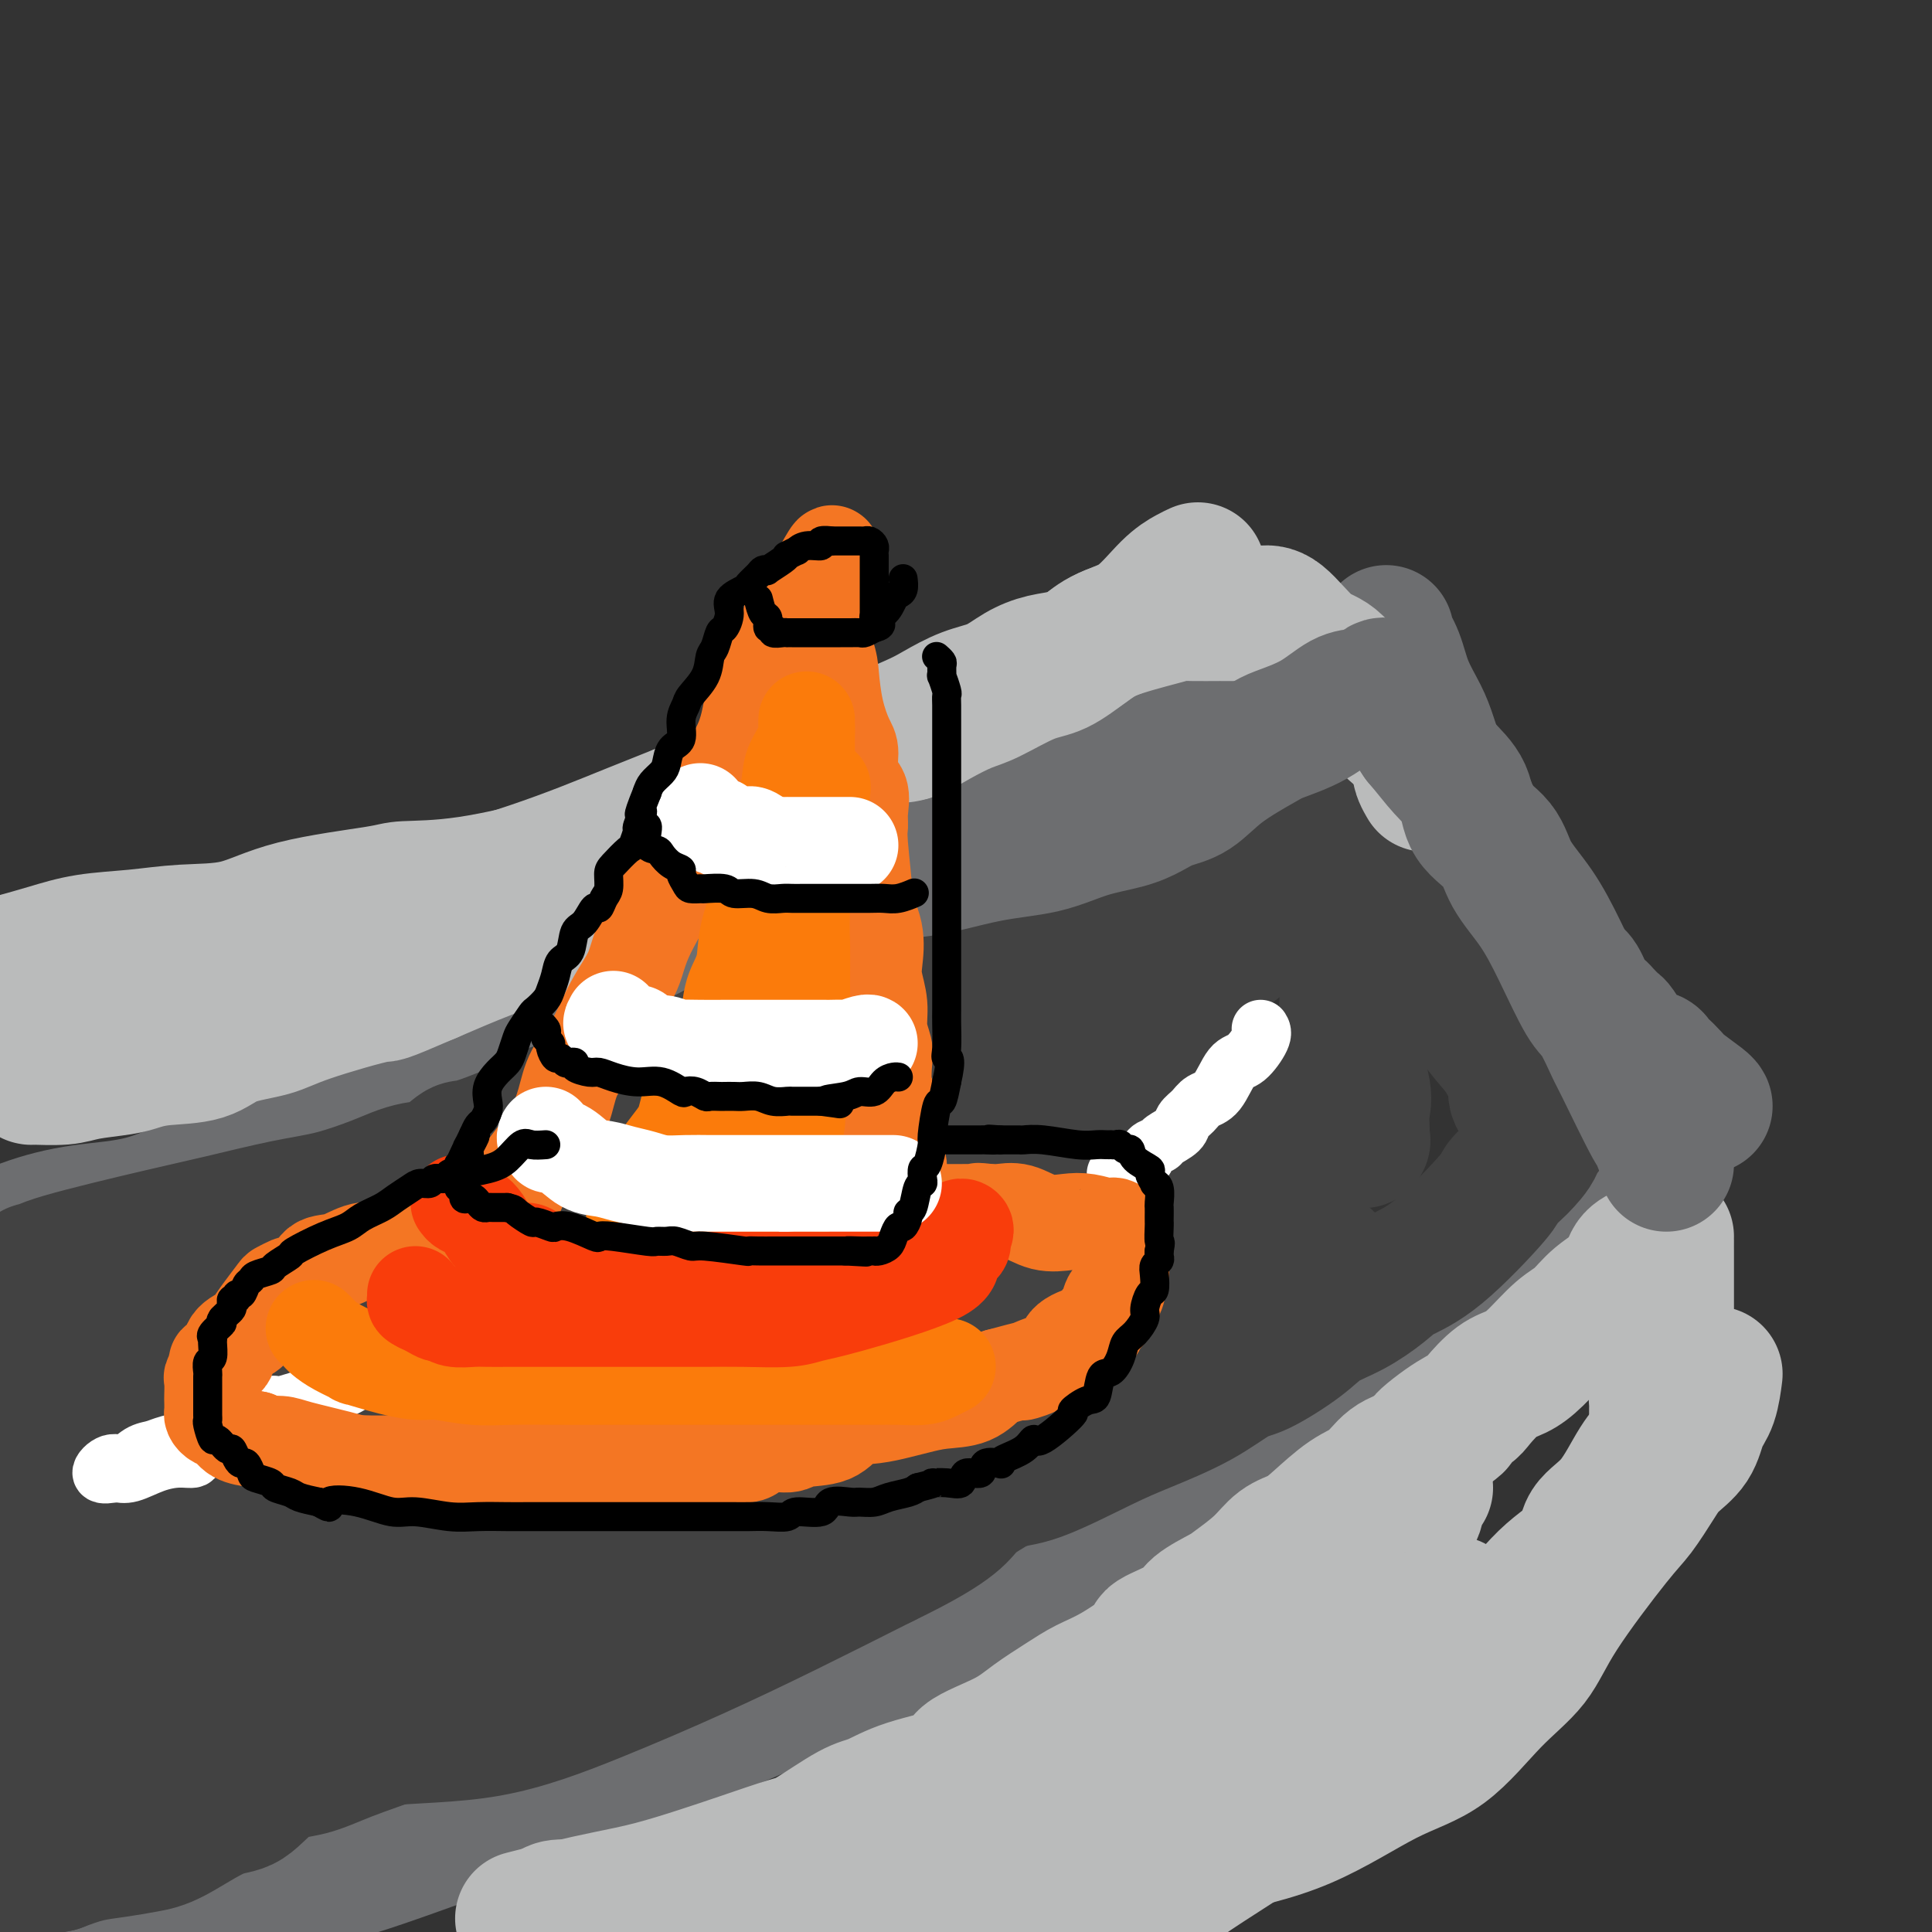 <svg viewBox='0 0 400 400' version='1.1' xmlns='http://www.w3.org/2000/svg' xmlns:xlink='http://www.w3.org/1999/xlink'><rect x="0" y="0" width="400" height="400" fill="#333333" stroke="none"/><g fill='none' stroke='rgb(109,110,112)' stroke-width='28' stroke-linecap='round' stroke-linejoin='round'><path d='M279,136c-0.290,0.082 -0.580,0.165 -1,0c-0.420,-0.165 -0.969,-0.576 -5,0c-4.031,0.576 -11.543,2.140 -17,4c-5.457,1.860 -8.859,4.017 -13,6c-4.141,1.983 -9.019,3.793 -14,6c-4.981,2.207 -10.063,4.812 -15,7c-4.937,2.188 -9.727,3.958 -14,6c-4.273,2.042 -8.029,4.355 -12,7c-3.971,2.645 -8.156,5.621 -12,8c-3.844,2.379 -7.345,4.162 -10,6c-2.655,1.838 -4.463,3.732 -9,7c-4.537,3.268 -11.803,7.910 -15,10c-3.197,2.090 -2.325,1.629 -5,3c-2.675,1.371 -8.895,4.574 -14,7c-5.105,2.426 -9.094,4.074 -13,6c-3.906,1.926 -7.729,4.130 -12,6c-4.271,1.870 -8.990,3.404 -14,5c-5.010,1.596 -10.313,3.252 -15,5c-4.687,1.748 -8.759,3.586 -13,5c-4.241,1.414 -8.650,2.404 -13,4c-4.350,1.596 -8.640,3.799 -13,5c-4.360,1.201 -8.789,1.400 -13,2c-4.211,0.600 -8.203,1.600 -12,3c-3.797,1.400 -7.398,3.200 -11,5'/><path d='M333,233c-0.356,0.452 -0.712,0.905 -1,1c-0.288,0.095 -0.507,-0.167 -3,3c-2.493,3.167 -7.259,9.765 -9,12c-1.741,2.235 -0.456,0.109 -1,1c-0.544,0.891 -2.915,4.799 -6,8c-3.085,3.201 -6.884,5.696 -10,8c-3.116,2.304 -5.551,4.419 -9,7c-3.449,2.581 -7.913,5.630 -11,8c-3.087,2.370 -4.795,4.061 -10,8c-5.205,3.939 -13.905,10.127 -20,14c-6.095,3.873 -9.586,5.431 -14,8c-4.414,2.569 -9.751,6.147 -15,9c-5.249,2.853 -10.409,4.980 -15,8c-4.591,3.020 -8.612,6.933 -14,10c-5.388,3.067 -12.143,5.287 -19,8c-6.857,2.713 -13.816,5.917 -21,9c-7.184,3.083 -14.594,6.045 -21,9c-6.406,2.955 -11.807,5.904 -17,8c-5.193,2.096 -10.179,3.341 -18,6c-7.821,2.659 -18.478,6.733 -26,9c-7.522,2.267 -11.910,2.726 -17,4c-5.090,1.274 -10.883,3.364 -16,5c-5.117,1.636 -9.559,2.818 -14,4'/><path d='M287,131c-0.187,0.111 -0.374,0.221 0,1c0.374,0.779 1.308,2.225 2,4c0.692,1.775 1.142,3.877 2,6c0.858,2.123 2.124,4.266 3,6c0.876,1.734 1.362,3.057 2,5c0.638,1.943 1.428,4.505 3,7c1.572,2.495 3.926,4.923 5,7c1.074,2.077 0.867,3.804 2,6c1.133,2.196 3.606,4.861 5,7c1.394,2.139 1.710,3.750 3,6c1.290,2.250 3.552,5.138 5,7c1.448,1.862 2.080,2.698 3,4c0.920,1.302 2.129,3.069 3,4c0.871,0.931 1.403,1.027 2,2c0.597,0.973 1.258,2.822 2,4c0.742,1.178 1.565,1.686 2,2c0.435,0.314 0.483,0.436 1,1c0.517,0.564 1.503,1.570 2,2c0.497,0.430 0.504,0.282 1,1c0.496,0.718 1.481,2.301 2,3c0.519,0.699 0.572,0.515 1,1c0.428,0.485 1.232,1.639 2,2c0.768,0.361 1.502,-0.070 2,0c0.498,0.070 0.760,0.642 1,1c0.240,0.358 0.457,0.502 1,1c0.543,0.498 1.414,1.349 2,2c0.586,0.651 0.889,1.102 2,2c1.111,0.898 3.030,2.242 4,3c0.970,0.758 0.991,0.931 1,1c0.009,0.069 0.004,0.035 0,0'/></g>
<g fill='none' stroke='rgb(66,66,66)' stroke-width='28' stroke-linecap='round' stroke-linejoin='round'><path d='M5,265c0.743,-0.870 1.486,-1.741 2,-2c0.514,-0.259 0.798,0.092 1,0c0.202,-0.092 0.321,-0.628 5,-2c4.679,-1.372 13.917,-3.578 20,-5c6.083,-1.422 9.011,-2.058 13,-3c3.989,-0.942 9.039,-2.189 13,-3c3.961,-0.811 6.834,-1.185 10,-2c3.166,-0.815 6.624,-2.072 9,-3c2.376,-0.928 3.671,-1.527 5,-2c1.329,-0.473 2.692,-0.821 4,-1c1.308,-0.179 2.560,-0.188 4,-1c1.440,-0.812 3.067,-2.425 4,-3c0.933,-0.575 1.172,-0.110 4,-1c2.828,-0.890 8.244,-3.135 10,-4c1.756,-0.865 -0.147,-0.349 1,-1c1.147,-0.651 5.345,-2.468 8,-3c2.655,-0.532 3.767,0.220 5,0c1.233,-0.220 2.588,-1.411 4,-2c1.412,-0.589 2.880,-0.577 4,-1c1.120,-0.423 1.891,-1.282 3,-2c1.109,-0.718 2.555,-1.296 4,-2c1.445,-0.704 2.889,-1.536 4,-2c1.111,-0.464 1.889,-0.561 3,-1c1.111,-0.439 2.556,-1.219 4,-2'/><path d='M149,217c9.444,-3.785 4.054,-1.247 3,-1c-1.054,0.247 2.229,-1.796 5,-3c2.771,-1.204 5.029,-1.569 6,-2c0.971,-0.431 0.654,-0.928 2,-1c1.346,-0.072 4.356,0.280 6,0c1.644,-0.280 1.923,-1.193 3,-2c1.077,-0.807 2.954,-1.507 4,-2c1.046,-0.493 1.263,-0.780 2,-1c0.737,-0.220 1.995,-0.372 3,-1c1.005,-0.628 1.757,-1.732 3,-2c1.243,-0.268 2.977,0.298 4,0c1.023,-0.298 1.334,-1.462 3,-2c1.666,-0.538 4.686,-0.452 7,-1c2.314,-0.548 3.923,-1.732 6,-3c2.077,-1.268 4.623,-2.620 6,-3c1.377,-0.380 1.586,0.211 3,0c1.414,-0.211 4.031,-1.224 5,-2c0.969,-0.776 0.288,-1.315 1,-2c0.712,-0.685 2.817,-1.516 4,-2c1.183,-0.484 1.444,-0.620 2,-1c0.556,-0.380 1.407,-1.004 2,-2c0.593,-0.996 0.929,-2.362 2,-3c1.071,-0.638 2.878,-0.546 4,-1c1.122,-0.454 1.560,-1.453 2,-2c0.440,-0.547 0.883,-0.641 2,-1c1.117,-0.359 2.907,-0.985 4,-2c1.093,-1.015 1.489,-2.421 2,-3c0.511,-0.579 1.137,-0.330 2,-1c0.863,-0.670 1.963,-2.257 3,-3c1.037,-0.743 2.011,-0.641 3,-1c0.989,-0.359 1.995,-1.180 3,-2'/><path d='M256,165c5.565,-4.145 1.476,-1.507 1,-1c-0.476,0.507 2.660,-1.118 4,-2c1.340,-0.882 0.884,-1.021 1,-1c0.116,0.021 0.802,0.201 1,0c0.198,-0.201 -0.094,-0.784 0,-1c0.094,-0.216 0.575,-0.066 1,0c0.425,0.066 0.796,0.049 1,0c0.204,-0.049 0.241,-0.129 0,0c-0.241,0.129 -0.760,0.469 0,1c0.760,0.531 2.798,1.255 4,2c1.202,0.745 1.568,1.513 3,3c1.432,1.487 3.930,3.695 6,6c2.070,2.305 3.714,4.706 5,7c1.286,2.294 2.216,4.479 4,6c1.784,1.521 4.422,2.378 6,4c1.578,1.622 2.097,4.011 3,6c0.903,1.989 2.189,3.579 3,5c0.811,1.421 1.147,2.672 2,4c0.853,1.328 2.223,2.733 3,4c0.777,1.267 0.962,2.397 2,4c1.038,1.603 2.930,3.681 4,5c1.070,1.319 1.320,1.881 2,3c0.680,1.119 1.791,2.795 2,4c0.209,1.205 -0.482,1.940 0,3c0.482,1.060 2.138,2.446 3,3c0.862,0.554 0.931,0.277 1,0'/><path d='M318,230c3.805,6.786 0.819,3.252 0,2c-0.819,-1.252 0.530,-0.223 1,0c0.470,0.223 0.062,-0.360 0,0c-0.062,0.360 0.221,1.663 0,2c-0.221,0.337 -0.947,-0.291 -1,0c-0.053,0.291 0.565,1.501 0,3c-0.565,1.499 -2.315,3.286 -3,4c-0.685,0.714 -0.305,0.354 -1,1c-0.695,0.646 -2.466,2.296 -3,3c-0.534,0.704 0.169,0.460 -2,3c-2.169,2.540 -7.210,7.862 -11,11c-3.790,3.138 -6.330,4.091 -8,5c-1.670,0.909 -2.470,1.774 -4,3c-1.530,1.226 -3.789,2.812 -6,4c-2.211,1.188 -4.375,1.979 -6,3c-1.625,1.021 -2.712,2.272 -5,4c-2.288,1.728 -5.777,3.933 -8,5c-2.223,1.067 -3.181,0.997 -5,2c-1.819,1.003 -4.499,3.078 -8,5c-3.501,1.922 -7.822,3.690 -11,5c-3.178,1.310 -5.212,2.161 -9,4c-3.788,1.839 -9.330,4.667 -13,6c-3.670,1.333 -5.468,1.172 -8,2c-2.532,0.828 -5.797,2.646 -9,4c-3.203,1.354 -6.344,2.244 -10,3c-3.656,0.756 -7.828,1.378 -12,2'/><path d='M176,316c-8.061,2.221 -8.714,2.272 -11,3c-2.286,0.728 -6.206,2.131 -10,3c-3.794,0.869 -7.463,1.204 -11,2c-3.537,0.796 -6.942,2.052 -10,3c-3.058,0.948 -5.767,1.590 -10,3c-4.233,1.410 -9.988,3.590 -14,5c-4.012,1.410 -6.279,2.049 -9,3c-2.721,0.951 -5.894,2.213 -9,3c-3.106,0.787 -6.145,1.098 -9,2c-2.855,0.902 -5.527,2.395 -8,3c-2.473,0.605 -4.748,0.320 -7,1c-2.252,0.680 -4.480,2.323 -7,3c-2.520,0.677 -5.330,0.388 -8,1c-2.670,0.612 -5.199,2.126 -8,3c-2.801,0.874 -5.872,1.108 -9,2c-3.128,0.892 -6.312,2.442 -9,3c-2.688,0.558 -4.881,0.125 -8,1c-3.119,0.875 -7.166,3.059 -10,4c-2.834,0.941 -4.455,0.638 -6,1c-1.545,0.362 -3.013,1.389 -4,2c-0.987,0.611 -1.494,0.805 -2,1'/><path d='M107,338c0.031,-1.615 0.062,-3.231 0,-4c-0.062,-0.769 -0.219,-0.692 1,-1c1.219,-0.308 3.812,-1.001 5,-2c1.188,-0.999 0.972,-2.302 6,-5c5.028,-2.698 15.301,-6.790 24,-10c8.699,-3.210 15.823,-5.539 25,-9c9.177,-3.461 20.407,-8.053 31,-12c10.593,-3.947 20.548,-7.250 30,-11c9.452,-3.750 18.402,-7.947 25,-11c6.598,-3.053 10.845,-4.960 14,-7c3.155,-2.040 5.220,-4.212 6,-5c0.780,-0.788 0.277,-0.192 0,0c-0.277,0.192 -0.328,-0.019 0,0c0.328,0.019 1.036,0.268 -1,0c-2.036,-0.268 -6.815,-1.052 -13,0c-6.185,1.052 -13.776,3.939 -24,6c-10.224,2.061 -23.080,3.295 -36,6c-12.920,2.705 -25.904,6.879 -38,10c-12.096,3.121 -23.303,5.187 -32,7c-8.697,1.813 -14.884,3.372 -20,5c-5.116,1.628 -9.161,3.323 -11,4c-1.839,0.677 -1.472,0.335 -1,0c0.472,-0.335 1.049,-0.661 2,-2c0.951,-1.339 2.275,-3.689 3,-5c0.725,-1.311 0.849,-1.584 3,-3c2.151,-1.416 6.329,-3.976 11,-7c4.671,-3.024 9.836,-6.512 15,-10'/><path d='M132,272c7.309,-4.897 12.581,-8.639 18,-12c5.419,-3.361 10.983,-6.339 15,-8c4.017,-1.661 6.485,-2.004 7,-2c0.515,0.004 -0.923,0.355 -2,1c-1.077,0.645 -1.793,1.583 -4,3c-2.207,1.417 -5.905,3.311 -10,5c-4.095,1.689 -8.587,3.172 -17,6c-8.413,2.828 -20.746,7.000 -31,10c-10.254,3.000 -18.430,4.827 -25,6c-6.570,1.173 -11.534,1.691 -13,1c-1.466,-0.691 0.568,-2.593 3,-5c2.432,-2.407 5.264,-5.320 9,-8c3.736,-2.680 8.375,-5.128 14,-8c5.625,-2.872 12.234,-6.169 17,-8c4.766,-1.831 7.688,-2.197 10,-3c2.312,-0.803 4.014,-2.042 4,-2c-0.014,0.042 -1.744,1.366 -4,3c-2.256,1.634 -5.037,3.579 -9,5c-3.963,1.421 -9.109,2.317 -16,5c-6.891,2.683 -15.526,7.153 -24,10c-8.474,2.847 -16.787,4.072 -25,6c-8.213,1.928 -16.327,4.557 -23,6c-6.673,1.443 -11.907,1.698 -14,2c-2.093,0.302 -1.047,0.651 0,1'/><path d='M12,286c-9.328,3.614 -1.650,5.150 1,8c2.650,2.850 0.270,7.012 -1,11c-1.270,3.988 -1.429,7.800 -2,11c-0.571,3.200 -1.554,5.789 -3,9c-1.446,3.211 -3.354,7.045 -4,10c-0.646,2.955 -0.029,5.030 0,7c0.029,1.970 -0.528,3.834 -1,5c-0.472,1.166 -0.859,1.635 -1,2c-0.141,0.365 -0.038,0.626 0,1c0.038,0.374 0.010,0.860 0,1c-0.010,0.140 -0.003,-0.066 0,0c0.003,0.066 0.001,0.403 0,1c-0.001,0.597 0.000,1.455 0,2c-0.000,0.545 -0.001,0.777 0,1c0.001,0.223 0.004,0.436 0,1c-0.004,0.564 -0.015,1.478 0,2c0.015,0.522 0.058,0.651 0,1c-0.058,0.349 -0.215,0.916 0,1c0.215,0.084 0.803,-0.317 1,0c0.197,0.317 0.005,1.352 1,2c0.995,0.648 3.178,0.908 5,1c1.822,0.092 3.284,0.014 5,0c1.716,-0.014 3.687,0.036 8,0c4.313,-0.036 10.968,-0.158 17,0c6.032,0.158 11.441,0.597 18,0c6.559,-0.597 14.267,-2.231 22,-3c7.733,-0.769 15.489,-0.673 23,-2c7.511,-1.327 14.776,-4.077 22,-7c7.224,-2.923 14.406,-6.018 21,-9c6.594,-2.982 12.598,-5.852 19,-9c6.402,-3.148 13.201,-6.574 20,-10'/><path d='M183,323c16.129,-7.777 15.450,-9.720 18,-12c2.550,-2.280 8.327,-4.898 16,-10c7.673,-5.102 17.240,-12.687 22,-17c4.760,-4.313 4.714,-5.353 5,-6c0.286,-0.647 0.906,-0.902 1,-1c0.094,-0.098 -0.337,-0.038 -1,0c-0.663,0.038 -1.557,0.055 -2,0c-0.443,-0.055 -0.436,-0.181 -4,1c-3.564,1.181 -10.699,3.670 -22,7c-11.301,3.330 -26.766,7.502 -49,13c-22.234,5.498 -51.236,12.321 -70,17c-18.764,4.679 -27.289,7.213 -33,9c-5.711,1.787 -8.607,2.826 -12,4c-3.393,1.174 -7.282,2.482 -9,3c-1.718,0.518 -1.263,0.246 0,-1c1.263,-1.246 3.336,-3.467 6,-6c2.664,-2.533 5.920,-5.377 10,-9c4.080,-3.623 8.983,-8.024 14,-12c5.017,-3.976 10.146,-7.525 13,-9c2.854,-1.475 3.433,-0.874 4,-1c0.567,-0.126 1.124,-0.980 1,-1c-0.124,-0.020 -0.928,0.793 -2,2c-1.072,1.207 -2.411,2.808 -6,5c-3.589,2.192 -9.428,4.975 -18,8c-8.572,3.025 -19.878,6.293 -31,9c-11.122,2.707 -22.061,4.854 -33,7'/><path d='M1,323c-13.833,3.167 -16.417,3.083 -19,3'/><path d='M2,302c-1.872,1.547 -3.744,3.095 0,0c3.744,-3.095 13.104,-10.832 23,-17c9.896,-6.168 20.326,-10.766 31,-15c10.674,-4.234 21.590,-8.102 32,-11c10.410,-2.898 20.314,-4.824 28,-6c7.686,-1.176 13.153,-1.600 20,-3c6.847,-1.400 15.072,-3.774 20,-5c4.928,-1.226 6.559,-1.304 9,-2c2.441,-0.696 5.693,-2.012 7,-3c1.307,-0.988 0.667,-1.650 3,-3c2.333,-1.350 7.637,-3.389 11,-5c3.363,-1.611 4.785,-2.794 7,-4c2.215,-1.206 5.224,-2.433 8,-4c2.776,-1.567 5.318,-3.472 8,-5c2.682,-1.528 5.504,-2.678 8,-4c2.496,-1.322 4.664,-2.814 7,-4c2.336,-1.186 4.838,-2.065 7,-3c2.162,-0.935 3.982,-1.928 6,-3c2.018,-1.072 4.233,-2.225 6,-3c1.767,-0.775 3.084,-1.172 5,-2c1.916,-0.828 4.429,-2.086 6,-3c1.571,-0.914 2.201,-1.483 4,-3c1.799,-1.517 4.768,-3.980 7,-5c2.232,-1.020 3.728,-0.597 5,-1c1.272,-0.403 2.320,-1.634 3,-2c0.680,-0.366 0.991,0.132 1,0c0.009,-0.132 -0.283,-0.895 0,-1c0.283,-0.105 1.142,0.447 2,1'/><path d='M276,186c17.147,-8.353 4.515,-0.734 0,2c-4.515,2.734 -0.912,0.583 1,3c1.912,2.417 2.134,9.403 2,14c-0.134,4.597 -0.625,6.805 0,10c0.625,3.195 2.366,7.378 3,10c0.634,2.622 0.160,3.683 0,5c-0.160,1.317 -0.005,2.889 0,4c0.005,1.111 -0.140,1.761 0,2c0.140,0.239 0.565,0.066 -1,0c-1.565,-0.066 -5.121,-0.023 -7,0c-1.879,0.023 -2.082,0.028 -5,0c-2.918,-0.028 -8.550,-0.090 -15,0c-6.450,0.090 -13.716,0.331 -22,2c-8.284,1.669 -17.584,4.767 -25,7c-7.416,2.233 -12.946,3.601 -17,5c-4.054,1.399 -6.632,2.828 -9,4c-2.368,1.172 -4.528,2.086 -5,2c-0.472,-0.086 0.743,-1.173 2,-2c1.257,-0.827 2.555,-1.393 4,-2c1.445,-0.607 3.037,-1.256 6,-3c2.963,-1.744 7.298,-4.585 12,-8c4.702,-3.415 9.772,-7.404 15,-11c5.228,-3.596 10.614,-6.798 16,-10'/><path d='M231,220c11.436,-7.263 12.527,-7.419 14,-8c1.473,-0.581 3.328,-1.586 4,-2c0.672,-0.414 0.162,-0.236 0,0c-0.162,0.236 0.025,0.529 -1,2c-1.025,1.471 -3.262,4.119 -7,7c-3.738,2.881 -8.976,5.993 -14,9c-5.024,3.007 -9.833,5.907 -15,9c-5.167,3.093 -10.691,6.377 -14,8c-3.309,1.623 -4.403,1.584 -5,1c-0.597,-0.584 -0.697,-1.714 0,-4c0.697,-2.286 2.190,-5.727 3,-8c0.810,-2.273 0.938,-3.376 1,-4c0.062,-0.624 0.059,-0.768 0,-1c-0.059,-0.232 -0.175,-0.552 -1,0c-0.825,0.552 -2.358,1.976 -4,3c-1.642,1.024 -3.392,1.647 -6,3c-2.608,1.353 -6.075,3.437 -14,7c-7.925,3.563 -20.309,8.605 -28,12c-7.691,3.395 -10.691,5.144 -15,7c-4.309,1.856 -9.928,3.821 -15,6c-5.072,2.179 -9.597,4.574 -14,7c-4.403,2.426 -8.686,4.884 -12,7c-3.314,2.116 -5.661,3.890 -8,6c-2.339,2.110 -4.669,4.555 -7,7'/><path d='M73,294c-5.639,3.751 -6.238,3.129 -8,4c-1.762,0.871 -4.689,3.233 -7,5c-2.311,1.767 -4.008,2.937 -6,4c-1.992,1.063 -4.278,2.018 -8,4c-3.722,1.982 -8.878,4.992 -13,7c-4.122,2.008 -7.209,3.016 -10,4c-2.791,0.984 -5.284,1.944 -8,3c-2.716,1.056 -5.654,2.207 -8,3c-2.346,0.793 -4.099,1.226 -6,2c-1.901,0.774 -3.951,1.887 -6,3'/><path d='M21,341c-2.878,0.017 -5.757,0.033 0,0c5.757,-0.033 20.149,-0.116 32,0c11.851,0.116 21.162,0.430 34,0c12.838,-0.430 29.202,-1.604 40,-3c10.798,-1.396 16.029,-3.016 22,-5c5.971,-1.984 12.682,-4.334 18,-6c5.318,-1.666 9.243,-2.650 12,-4c2.757,-1.350 4.345,-3.066 5,-4c0.655,-0.934 0.378,-1.087 0,-1c-0.378,0.087 -0.856,0.415 -1,1c-0.144,0.585 0.044,1.427 -2,3c-2.044,1.573 -6.322,3.879 -11,6c-4.678,2.121 -9.757,4.059 -15,6c-5.243,1.941 -10.651,3.887 -16,6c-5.349,2.113 -10.637,4.393 -16,6c-5.363,1.607 -10.799,2.543 -16,4c-5.201,1.457 -10.168,3.437 -14,5c-3.832,1.563 -6.530,2.710 -10,4c-3.470,1.290 -7.711,2.723 -11,4c-3.289,1.277 -5.625,2.398 -8,3c-2.375,0.602 -4.790,0.686 -7,2c-2.210,1.314 -4.214,3.858 -6,5c-1.786,1.142 -3.354,0.883 -6,2c-2.646,1.117 -6.369,3.612 -9,5c-2.631,1.388 -4.169,1.671 -6,2c-1.831,0.329 -3.954,0.704 -6,1c-2.046,0.296 -4.013,0.513 -6,1c-1.987,0.487 -3.993,1.243 -6,2'/><path d='M12,386c-4.337,0.943 -3.179,0.301 -3,0c0.179,-0.301 -0.619,-0.260 -2,0c-1.381,0.260 -3.344,0.739 -4,1c-0.656,0.261 -0.005,0.302 0,0c0.005,-0.302 -0.637,-0.949 0,-2c0.637,-1.051 2.551,-2.507 4,-4c1.449,-1.493 2.431,-3.021 4,-5c1.569,-1.979 3.725,-4.407 10,-8c6.275,-3.593 16.668,-8.351 22,-11c5.332,-2.649 5.604,-3.188 10,-5c4.396,-1.812 12.915,-4.896 21,-8c8.085,-3.104 15.734,-6.226 22,-8c6.266,-1.774 11.149,-2.199 19,-5c7.851,-2.801 18.670,-7.978 26,-11c7.330,-3.022 11.169,-3.888 16,-6c4.831,-2.112 10.652,-5.471 15,-8c4.348,-2.529 7.222,-4.227 11,-6c3.778,-1.773 8.461,-3.622 12,-6c3.539,-2.378 5.933,-5.284 9,-7c3.067,-1.716 6.808,-2.242 10,-4c3.192,-1.758 5.834,-4.747 9,-7c3.166,-2.253 6.854,-3.771 10,-6c3.146,-2.229 5.749,-5.169 7,-6c1.251,-0.831 1.150,0.447 4,-2c2.850,-2.447 8.652,-8.620 12,-12c3.348,-3.380 4.242,-3.966 5,-5c0.758,-1.034 1.379,-2.517 2,-4'/><path d='M263,241c3.323,-3.953 2.130,-3.335 2,-4c-0.130,-0.665 0.802,-2.612 1,-4c0.198,-1.388 -0.339,-2.218 0,-3c0.339,-0.782 1.555,-1.516 2,-2c0.445,-0.484 0.118,-0.718 0,-1c-0.118,-0.282 -0.028,-0.613 0,-1c0.028,-0.387 -0.006,-0.829 0,-1c0.006,-0.171 0.051,-0.072 -2,0c-2.051,0.072 -6.197,0.116 -9,0c-2.803,-0.116 -4.261,-0.392 -10,0c-5.739,0.392 -15.759,1.450 -22,3c-6.241,1.550 -8.704,3.591 -12,5c-3.296,1.409 -7.426,2.187 -10,3c-2.574,0.813 -3.593,1.661 -4,2c-0.407,0.339 -0.204,0.170 0,0'/></g>
<g fill='none' stroke='rgb(186,187,187)' stroke-width='28' stroke-linecap='round' stroke-linejoin='round'><path d='M109,397c-0.688,0.177 -1.377,0.354 0,0c1.377,-0.354 4.818,-1.238 8,-2c3.182,-0.762 6.105,-1.402 9,-2c2.895,-0.598 5.761,-1.154 9,-2c3.239,-0.846 6.852,-1.981 10,-3c3.148,-1.019 5.831,-1.921 9,-3c3.169,-1.079 6.823,-2.337 9,-3c2.177,-0.663 2.876,-0.733 5,-2c2.124,-1.267 5.673,-3.731 8,-5c2.327,-1.269 3.434,-1.343 5,-2c1.566,-0.657 3.593,-1.897 7,-3c3.407,-1.103 8.196,-2.070 10,-3c1.804,-0.930 0.624,-1.824 2,-3c1.376,-1.176 5.309,-2.633 8,-4c2.691,-1.367 4.142,-2.643 6,-4c1.858,-1.357 4.124,-2.796 6,-4c1.876,-1.204 3.361,-2.174 5,-3c1.639,-0.826 3.433,-1.508 6,-3c2.567,-1.492 5.906,-3.793 7,-5c1.094,-1.207 -0.057,-1.319 1,-2c1.057,-0.681 4.323,-1.931 6,-3c1.677,-1.069 1.764,-1.956 3,-3c1.236,-1.044 3.622,-2.243 5,-3c1.378,-0.757 1.749,-1.071 3,-2c1.251,-0.929 3.383,-2.472 5,-4c1.617,-1.528 2.718,-3.040 4,-4c1.282,-0.960 2.743,-1.367 4,-2c1.257,-0.633 2.309,-1.493 4,-3c1.691,-1.507 4.020,-3.662 6,-5c1.980,-1.338 3.610,-1.860 5,-3c1.390,-1.140 2.540,-2.897 4,-4c1.460,-1.103 3.230,-1.551 5,-2'/><path d='M293,301c15.270,-10.752 5.946,-4.632 3,-3c-2.946,1.632 0.487,-1.225 3,-3c2.513,-1.775 4.106,-2.468 5,-3c0.894,-0.532 1.088,-0.902 2,-2c0.912,-1.098 2.540,-2.926 4,-4c1.460,-1.074 2.752,-1.396 4,-2c1.248,-0.604 2.453,-1.490 4,-3c1.547,-1.510 3.435,-3.644 5,-5c1.565,-1.356 2.806,-1.935 4,-3c1.194,-1.065 2.341,-2.618 4,-4c1.659,-1.382 3.832,-2.595 5,-4c1.168,-1.405 1.332,-3.004 2,-4c0.668,-0.996 1.839,-1.390 3,-2c1.161,-0.610 2.311,-1.436 3,-2c0.689,-0.564 0.917,-0.864 1,-1c0.083,-0.136 0.022,-0.107 0,0c-0.022,0.107 -0.006,0.291 0,1c0.006,0.709 0.002,1.943 0,2c-0.002,0.057 -0.000,-1.064 0,0c0.000,1.064 0.000,4.313 0,6c-0.000,1.687 -0.000,1.813 0,3c0.000,1.187 0.000,3.435 0,5c-0.000,1.565 -0.000,2.447 0,4c0.000,1.553 0.000,3.776 0,6'/><path d='M345,283c-0.011,4.241 -0.539,1.843 -1,2c-0.461,0.157 -0.856,2.869 -1,4c-0.144,1.131 -0.039,0.681 0,1c0.039,0.319 0.010,1.408 0,2c-0.010,0.592 -0.002,0.687 0,1c0.002,0.313 -0.004,0.844 0,1c0.004,0.156 0.017,-0.062 0,0c-0.017,0.062 -0.065,0.403 0,1c0.065,0.597 0.242,1.450 0,2c-0.242,0.550 -0.902,0.796 -1,1c-0.098,0.204 0.367,0.368 0,1c-0.367,0.632 -1.567,1.734 -3,4c-1.433,2.266 -3.099,5.695 -5,8c-1.901,2.305 -4.038,3.485 -5,5c-0.962,1.515 -0.751,3.365 -2,5c-1.249,1.635 -3.960,3.057 -7,6c-3.040,2.943 -6.409,7.409 -10,11c-3.591,3.591 -7.406,6.309 -11,9c-3.594,2.691 -6.969,5.355 -10,8c-3.031,2.645 -5.718,5.270 -9,8c-3.282,2.730 -7.160,5.567 -10,8c-2.840,2.433 -4.642,4.464 -8,7c-3.358,2.536 -8.271,5.577 -12,8c-3.729,2.423 -6.273,4.229 -9,6c-2.727,1.771 -5.636,3.506 -8,5c-2.364,1.494 -4.182,2.747 -6,4'/><path d='M215,395c-0.670,0.787 -1.339,1.574 0,0c1.339,-1.574 4.688,-5.511 8,-9c3.312,-3.489 6.588,-6.532 10,-10c3.412,-3.468 6.958,-7.363 10,-11c3.042,-3.637 5.578,-7.018 9,-10c3.422,-2.982 7.729,-5.565 11,-9c3.271,-3.435 5.505,-7.723 8,-11c2.495,-3.277 5.252,-5.545 8,-8c2.748,-2.455 5.486,-5.098 7,-7c1.514,-1.902 1.802,-3.063 3,-4c1.198,-0.937 3.305,-1.648 4,-3c0.695,-1.352 -0.024,-3.343 0,-4c0.024,-0.657 0.790,0.020 1,0c0.210,-0.020 -0.136,-0.736 0,-1c0.136,-0.264 0.753,-0.075 1,0c0.247,0.075 0.123,0.038 0,0'/><path d='M248,118c-0.534,0.245 -1.067,0.490 -2,1c-0.933,0.510 -2.265,1.285 -4,3c-1.735,1.715 -3.874,4.368 -6,6c-2.126,1.632 -4.238,2.241 -6,3c-1.762,0.759 -3.172,1.669 -5,3c-1.828,1.331 -4.073,3.083 -6,4c-1.927,0.917 -3.535,0.999 -6,2c-2.465,1.001 -5.786,2.923 -8,4c-2.214,1.077 -3.319,1.310 -5,2c-1.681,0.690 -3.936,1.837 -6,3c-2.064,1.163 -3.937,2.343 -6,3c-2.063,0.657 -4.318,0.793 -7,2c-2.682,1.207 -5.793,3.485 -8,5c-2.207,1.515 -3.509,2.266 -6,3c-2.491,0.734 -6.169,1.451 -7,2c-0.831,0.549 1.185,0.931 -5,3c-6.185,2.069 -20.572,5.824 -28,8c-7.428,2.176 -7.897,2.773 -12,4c-4.103,1.227 -11.838,3.086 -18,4c-6.162,0.914 -10.749,0.885 -13,1c-2.251,0.115 -2.166,0.374 -6,1c-3.834,0.626 -11.587,1.620 -17,3c-5.413,1.380 -8.487,3.146 -12,4c-3.513,0.854 -7.466,0.795 -11,1c-3.534,0.205 -6.648,0.673 -10,1c-3.352,0.327 -6.941,0.511 -10,1c-3.059,0.489 -5.588,1.283 -8,2c-2.412,0.717 -4.706,1.359 -7,2'/><path d='M3,199c-16.833,3.000 -11.917,2.500 -7,2'/><path d='M18,203c-1.444,0.178 -2.888,0.356 0,0c2.888,-0.356 10.110,-1.247 16,-2c5.890,-0.753 10.450,-1.367 15,-2c4.550,-0.633 9.090,-1.285 13,-2c3.910,-0.715 7.191,-1.492 10,-2c2.809,-0.508 5.145,-0.745 7,-1c1.855,-0.255 3.228,-0.526 5,-1c1.772,-0.474 3.941,-1.152 6,-2c2.059,-0.848 4.007,-1.868 6,-3c1.993,-1.132 4.029,-2.377 6,-3c1.971,-0.623 3.875,-0.623 8,-2c4.125,-1.377 10.472,-4.130 13,-5c2.528,-0.870 1.238,0.142 4,-1c2.762,-1.142 9.576,-4.439 14,-6c4.424,-1.561 6.458,-1.385 9,-2c2.542,-0.615 5.591,-2.020 8,-3c2.409,-0.980 4.177,-1.534 5,-2c0.823,-0.466 0.701,-0.843 0,0c-0.701,0.843 -1.980,2.906 -4,5c-2.020,2.094 -4.780,4.218 -8,6c-3.220,1.782 -6.902,3.221 -11,5c-4.098,1.779 -8.614,3.900 -13,6c-4.386,2.100 -8.642,4.181 -13,6c-4.358,1.819 -8.816,3.377 -13,5c-4.184,1.623 -8.092,3.312 -12,5'/><path d='M89,202c-11.333,4.883 -8.667,3.592 -11,4c-2.333,0.408 -9.666,2.515 -14,4c-4.334,1.485 -5.668,2.348 -8,3c-2.332,0.652 -5.663,1.092 -8,2c-2.337,0.908 -3.679,2.285 -6,3c-2.321,0.715 -5.622,0.770 -8,1c-2.378,0.230 -3.833,0.636 -5,1c-1.167,0.364 -2.047,0.686 -4,1c-1.953,0.314 -4.981,0.618 -7,1c-2.019,0.382 -3.030,0.841 -5,1c-1.970,0.159 -4.898,0.018 -6,0c-1.102,-0.018 -0.379,0.089 0,0c0.379,-0.089 0.412,-0.373 1,-1c0.588,-0.627 1.730,-1.598 2,-2c0.270,-0.402 -0.331,-0.234 1,-1c1.331,-0.766 4.592,-2.467 8,-4c3.408,-1.533 6.961,-2.898 11,-5c4.039,-2.102 8.565,-4.939 13,-7c4.435,-2.061 8.780,-3.345 16,-6c7.220,-2.655 17.316,-6.681 24,-9c6.684,-2.319 9.957,-2.931 14,-4c4.043,-1.069 8.857,-2.596 13,-4c4.143,-1.404 7.615,-2.686 11,-4c3.385,-1.314 6.681,-2.661 10,-4c3.319,-1.339 6.659,-2.669 10,-4'/><path d='M141,168c16.875,-6.256 10.061,-4.397 10,-4c-0.061,0.397 6.631,-0.669 11,-2c4.369,-1.331 6.414,-2.927 8,-4c1.586,-1.073 2.713,-1.623 6,-3c3.287,-1.377 8.734,-3.580 12,-5c3.266,-1.420 4.350,-2.058 6,-3c1.650,-0.942 3.865,-2.188 6,-3c2.135,-0.812 4.188,-1.189 6,-2c1.812,-0.811 3.381,-2.054 5,-3c1.619,-0.946 3.287,-1.595 5,-2c1.713,-0.405 3.470,-0.568 5,-1c1.530,-0.432 2.833,-1.135 4,-2c1.167,-0.865 2.198,-1.892 5,-3c2.802,-1.108 7.376,-2.297 10,-3c2.624,-0.703 3.298,-0.920 4,-1c0.702,-0.080 1.431,-0.021 3,0c1.569,0.021 3.979,0.006 5,0c1.021,-0.006 0.653,-0.002 1,0c0.347,0.002 1.408,0.001 2,0c0.592,-0.001 0.715,-0.002 1,0c0.285,0.002 0.732,0.007 1,0c0.268,-0.007 0.356,-0.027 1,0c0.644,0.027 1.844,0.102 3,0c1.156,-0.102 2.267,-0.382 4,1c1.733,1.382 4.087,4.424 6,6c1.913,1.576 3.386,1.685 5,3c1.614,1.315 3.371,3.837 5,5c1.629,1.163 3.131,0.967 4,2c0.869,1.033 1.105,3.295 2,5c0.895,1.705 2.447,2.852 4,4'/><path d='M291,153c4.643,5.048 3.250,5.167 3,6c-0.250,0.833 0.643,2.381 1,3c0.357,0.619 0.179,0.310 0,0'/><path d='M301,332c-2.085,1.454 -4.170,2.908 -5,4c-0.830,1.092 -0.404,1.822 -2,3c-1.596,1.178 -5.213,2.806 -8,5c-2.787,2.194 -4.744,4.956 -6,6c-1.256,1.044 -1.813,0.370 -3,1c-1.187,0.630 -3.006,2.565 -5,4c-1.994,1.435 -4.163,2.371 -7,3c-2.837,0.629 -6.343,0.953 -9,2c-2.657,1.047 -4.467,2.819 -7,4c-2.533,1.181 -5.789,1.773 -9,3c-3.211,1.227 -6.376,3.091 -9,4c-2.624,0.909 -4.705,0.862 -9,2c-4.295,1.138 -10.802,3.459 -15,5c-4.198,1.541 -6.086,2.300 -9,3c-2.914,0.700 -6.852,1.339 -10,2c-3.148,0.661 -5.505,1.344 -8,2c-2.495,0.656 -5.128,1.287 -8,2c-2.872,0.713 -5.984,1.509 -9,2c-3.016,0.491 -5.937,0.678 -9,1c-3.063,0.322 -6.266,0.779 -9,1c-2.734,0.221 -4.997,0.207 -8,1c-3.003,0.793 -6.747,2.395 -10,3c-3.253,0.605 -6.016,0.214 -8,0c-1.984,-0.214 -3.188,-0.250 -4,0c-0.812,0.250 -1.232,0.786 -1,1c0.232,0.214 1.116,0.107 2,0'/><path d='M116,396c-6.520,1.087 0.679,0.304 7,0c6.321,-0.304 11.764,-0.131 18,0c6.236,0.131 13.265,0.219 22,0c8.735,-0.219 19.175,-0.745 34,-3c14.825,-2.255 34.034,-6.240 47,-9c12.966,-2.760 19.690,-4.297 26,-7c6.310,-2.703 12.207,-6.573 17,-9c4.793,-2.427 8.481,-3.413 12,-6c3.519,-2.587 6.870,-6.776 10,-10c3.130,-3.224 6.039,-5.482 8,-8c1.961,-2.518 2.974,-5.296 6,-10c3.026,-4.704 8.064,-11.334 11,-15c2.936,-3.666 3.769,-4.368 5,-6c1.231,-1.632 2.858,-4.195 4,-6c1.142,-1.805 1.798,-2.852 3,-4c1.202,-1.148 2.949,-2.396 4,-4c1.051,-1.604 1.405,-3.564 2,-5c0.595,-1.436 1.429,-2.348 2,-4c0.571,-1.652 0.877,-4.043 1,-5c0.123,-0.957 0.061,-0.478 0,0'/></g>
<g fill='none' stroke='rgb(109,110,112)' stroke-width='28' stroke-linecap='round' stroke-linejoin='round'><path d='M172,184c-0.063,0.016 -0.125,0.033 0,0c0.125,-0.033 0.439,-0.115 2,-1c1.561,-0.885 4.371,-2.572 7,-3c2.629,-0.428 5.077,0.405 9,0c3.923,-0.405 9.322,-2.048 14,-3c4.678,-0.952 8.634,-1.214 12,-2c3.366,-0.786 6.142,-2.095 9,-3c2.858,-0.905 5.796,-1.405 8,-2c2.204,-0.595 3.672,-1.283 5,-2c1.328,-0.717 2.515,-1.462 4,-2c1.485,-0.538 3.267,-0.870 5,-2c1.733,-1.130 3.419,-3.060 6,-5c2.581,-1.940 6.059,-3.892 8,-5c1.941,-1.108 2.345,-1.371 4,-2c1.655,-0.629 4.562,-1.622 7,-3c2.438,-1.378 4.409,-3.141 6,-4c1.591,-0.859 2.804,-0.815 4,-1c1.196,-0.185 2.376,-0.597 3,-1c0.624,-0.403 0.694,-0.795 1,-1c0.306,-0.205 0.850,-0.224 1,0c0.150,0.224 -0.094,0.689 0,1c0.094,0.311 0.525,0.468 1,1c0.475,0.532 0.993,1.438 2,3c1.007,1.562 2.504,3.781 4,6'/><path d='M294,153c2.295,2.684 3.533,4.393 5,6c1.467,1.607 3.165,3.112 4,5c0.835,1.888 0.809,4.159 2,6c1.191,1.841 3.600,3.253 5,5c1.400,1.747 1.791,3.829 3,6c1.209,2.171 3.235,4.432 5,7c1.765,2.568 3.270,5.444 5,9c1.730,3.556 3.687,7.793 5,10c1.313,2.207 1.983,2.385 3,4c1.017,1.615 2.380,4.667 3,6c0.620,1.333 0.495,0.946 2,4c1.505,3.054 4.638,9.549 6,12c1.362,2.451 0.953,0.860 1,1c0.047,0.140 0.548,2.013 1,3c0.452,0.987 0.853,1.088 1,1c0.147,-0.088 0.039,-0.364 0,0c-0.039,0.364 -0.011,1.367 0,2c0.011,0.633 0.003,0.895 0,1c-0.003,0.105 -0.002,0.052 0,0'/></g>
<g fill='none' stroke='rgb(255,255,255)' stroke-width='12' stroke-linecap='round' stroke-linejoin='round'><path d='M261,213c0.267,0.416 0.535,0.832 0,2c-0.535,1.168 -1.872,3.090 -3,4c-1.128,0.910 -2.047,0.810 -3,2c-0.953,1.190 -1.941,3.669 -3,5c-1.059,1.331 -2.189,1.512 -3,2c-0.811,0.488 -1.301,1.283 -2,2c-0.699,0.717 -1.606,1.357 -2,2c-0.394,0.643 -0.276,1.289 -1,2c-0.724,0.711 -2.292,1.487 -3,2c-0.708,0.513 -0.557,0.764 -1,1c-0.443,0.236 -1.481,0.458 -2,1c-0.519,0.542 -0.520,1.403 -1,2c-0.480,0.597 -1.439,0.931 -2,1c-0.561,0.069 -0.725,-0.125 -1,0c-0.275,0.125 -0.661,0.570 -1,1c-0.339,0.430 -0.630,0.847 -1,1c-0.370,0.153 -0.820,0.044 -1,0c-0.180,-0.044 -0.090,-0.022 0,0'/><path d='M179,249c-0.499,0.437 -0.999,0.875 -1,1c-0.001,0.125 0.495,-0.062 0,0c-0.495,0.062 -1.983,0.372 -3,1c-1.017,0.628 -1.564,1.573 -3,2c-1.436,0.427 -3.760,0.337 -5,1c-1.240,0.663 -1.395,2.080 -2,3c-0.605,0.920 -1.659,1.345 -3,2c-1.341,0.655 -2.970,1.542 -4,2c-1.030,0.458 -1.461,0.489 -3,1c-1.539,0.511 -4.187,1.502 -5,2c-0.813,0.498 0.208,0.504 -1,1c-1.208,0.496 -4.646,1.481 -6,2c-1.354,0.519 -0.625,0.573 -1,1c-0.375,0.427 -1.855,1.229 -3,2c-1.145,0.771 -1.956,1.512 -3,2c-1.044,0.488 -2.320,0.723 -3,1c-0.680,0.277 -0.764,0.596 -1,1c-0.236,0.404 -0.624,0.893 -1,1c-0.376,0.107 -0.740,-0.167 -1,0c-0.260,0.167 -0.416,0.776 -1,1c-0.584,0.224 -1.595,0.064 -2,0c-0.405,-0.064 -0.202,-0.032 0,0'/><path d='M88,281c-0.244,-0.058 -0.488,-0.115 -1,0c-0.512,0.115 -1.290,0.403 -2,1c-0.710,0.597 -1.350,1.503 -3,2c-1.650,0.497 -4.310,0.587 -6,1c-1.690,0.413 -2.409,1.151 -4,2c-1.591,0.849 -4.053,1.809 -5,2c-0.947,0.191 -0.378,-0.386 -2,0c-1.622,0.386 -5.435,1.736 -7,2c-1.565,0.264 -0.881,-0.557 -2,0c-1.119,0.557 -4.039,2.492 -6,3c-1.961,0.508 -2.961,-0.410 -4,0c-1.039,0.410 -2.115,2.150 -3,3c-0.885,0.850 -1.577,0.810 -3,1c-1.423,0.190 -3.577,0.609 -5,1c-1.423,0.391 -2.114,0.753 -3,1c-0.886,0.247 -1.967,0.378 -3,1c-1.033,0.622 -2.019,1.734 -3,2c-0.981,0.266 -1.956,-0.313 -3,0c-1.044,0.313 -2.155,1.518 -2,2c0.155,0.482 1.578,0.241 3,0'/><path d='M24,305c0.908,0.104 1.679,0.364 3,0c1.321,-0.364 3.191,-1.352 5,-2c1.809,-0.648 3.557,-0.957 5,-1c1.443,-0.043 2.581,0.181 3,0c0.419,-0.181 0.120,-0.766 0,-1c-0.120,-0.234 -0.060,-0.117 0,0'/></g>
<g fill='none' stroke='rgb(244,118,35)' stroke-width='20' stroke-linecap='round' stroke-linejoin='round'><path d='M101,257c0.711,-1.136 1.422,-2.273 2,-3c0.578,-0.727 1.023,-1.046 2,-3c0.977,-1.954 2.487,-5.543 3,-7c0.513,-1.457 0.030,-0.781 1,-2c0.970,-1.219 3.392,-4.333 5,-7c1.608,-2.667 2.402,-4.886 3,-7c0.598,-2.114 0.998,-4.123 2,-6c1.002,-1.877 2.604,-3.623 4,-6c1.396,-2.377 2.584,-5.384 4,-8c1.416,-2.616 3.059,-4.839 4,-7c0.941,-2.161 1.180,-4.259 3,-8c1.820,-3.741 5.222,-9.123 7,-13c1.778,-3.877 1.934,-6.247 3,-9c1.066,-2.753 3.043,-5.888 5,-9c1.957,-3.112 3.896,-6.201 5,-9c1.104,-2.799 1.374,-5.306 2,-8c0.626,-2.694 1.607,-5.574 3,-8c1.393,-2.426 3.196,-4.399 4,-6c0.804,-1.601 0.607,-2.831 1,-4c0.393,-1.169 1.375,-2.276 2,-3c0.625,-0.724 0.893,-1.064 1,-1c0.107,0.064 0.054,0.532 0,1'/><path d='M167,124c10.272,-19.858 2.950,-3.003 0,3c-2.950,6.003 -1.530,1.152 0,1c1.530,-0.152 3.171,4.393 4,7c0.829,2.607 0.847,3.276 1,5c0.153,1.724 0.441,4.505 1,7c0.559,2.495 1.390,4.705 2,6c0.610,1.295 1.001,1.674 1,3c-0.001,1.326 -0.394,3.599 0,5c0.394,1.401 1.574,1.929 2,3c0.426,1.071 0.098,2.686 0,4c-0.098,1.314 0.034,2.327 0,3c-0.034,0.673 -0.233,1.005 0,4c0.233,2.995 0.899,8.652 1,11c0.101,2.348 -0.361,1.386 0,2c0.361,0.614 1.546,2.803 2,5c0.454,2.197 0.178,4.402 0,6c-0.178,1.598 -0.258,2.589 0,4c0.258,1.411 0.853,3.242 1,5c0.147,1.758 -0.153,3.442 0,5c0.153,1.558 0.759,2.992 1,4c0.241,1.008 0.117,1.592 0,3c-0.117,1.408 -0.228,3.639 0,5c0.228,1.361 0.796,1.850 1,3c0.204,1.150 0.044,2.960 0,4c-0.044,1.040 0.027,1.309 0,2c-0.027,0.691 -0.151,1.804 0,3c0.151,1.196 0.576,2.475 1,3c0.424,0.525 0.846,0.295 1,1c0.154,0.705 0.042,2.344 0,3c-0.042,0.656 -0.012,0.330 0,1c0.012,0.670 0.006,2.335 0,4'/><path d='M186,249c1.464,13.266 1.125,3.931 1,1c-0.125,-2.931 -0.034,0.542 0,2c0.034,1.458 0.013,0.902 0,1c-0.013,0.098 -0.018,0.852 0,1c0.018,0.148 0.060,-0.310 0,0c-0.060,0.310 -0.220,1.388 0,2c0.220,0.612 0.821,0.758 1,1c0.179,0.242 -0.064,0.579 0,1c0.064,0.421 0.435,0.924 0,1c-0.435,0.076 -1.676,-0.277 -3,0c-1.324,0.277 -2.731,1.185 -5,2c-2.269,0.815 -5.398,1.539 -7,2c-1.602,0.461 -1.675,0.659 -3,1c-1.325,0.341 -3.902,0.823 -6,1c-2.098,0.177 -3.718,0.047 -5,0c-1.282,-0.047 -2.227,-0.013 -3,0c-0.773,0.013 -1.374,0.003 -2,0c-0.626,-0.003 -1.278,-0.001 -2,0c-0.722,0.001 -1.515,0.000 -2,0c-0.485,-0.000 -0.663,-0.000 -1,0c-0.337,0.000 -0.833,0.000 -2,0c-1.167,-0.000 -3.003,-0.000 -4,0c-0.997,0.000 -1.153,0.000 -2,0c-0.847,-0.000 -2.385,-0.000 -4,0c-1.615,0.000 -3.308,0.000 -5,0'/><path d='M132,265c-5.234,0.000 -2.320,0.000 -2,0c0.320,0.000 -1.955,0.000 -3,0c-1.045,0.000 -0.862,0.000 -1,0c-0.138,0.000 -0.598,0.000 -1,0c-0.402,0.000 -0.747,0.000 -1,0c-0.253,0.000 -0.414,0.000 -1,0c-0.586,0.000 -1.596,0.000 -2,0c-0.404,0.000 -0.202,0.000 0,0'/><path d='M86,259c-0.324,-0.001 -0.648,-0.002 -1,0c-0.352,0.002 -0.733,0.008 -1,0c-0.267,-0.008 -0.421,-0.029 -1,0c-0.579,0.029 -1.582,0.109 -3,0c-1.418,-0.109 -3.252,-0.407 -5,0c-1.748,0.407 -3.409,1.520 -5,2c-1.591,0.480 -3.113,0.328 -4,1c-0.887,0.672 -1.139,2.166 -2,3c-0.861,0.834 -2.331,1.006 -3,1c-0.669,-0.006 -0.537,-0.191 -1,0c-0.463,0.191 -1.522,0.758 -2,1c-0.478,0.242 -0.373,0.161 -1,1c-0.627,0.839 -1.984,2.599 -3,4c-1.016,1.401 -1.692,2.441 -2,3c-0.308,0.559 -0.250,0.635 -1,1c-0.750,0.365 -2.310,1.019 -3,2c-0.690,0.981 -0.511,2.288 -1,3c-0.489,0.712 -1.648,0.828 -2,1c-0.352,0.172 0.102,0.398 0,1c-0.102,0.602 -0.759,1.580 -1,2c-0.241,0.420 -0.065,0.284 0,1c0.065,0.716 0.020,2.286 0,3c-0.020,0.714 -0.013,0.571 0,1c0.013,0.429 0.032,1.428 0,2c-0.032,0.572 -0.116,0.717 0,1c0.116,0.283 0.433,0.705 1,1c0.567,0.295 1.383,0.464 2,1c0.617,0.536 1.033,1.439 2,2c0.967,0.561 2.483,0.781 4,1'/><path d='M53,298c2.398,1.122 3.893,0.928 5,1c1.107,0.072 1.825,0.412 4,1c2.175,0.588 5.808,1.426 8,2c2.192,0.574 2.942,0.886 5,1c2.058,0.114 5.425,0.031 8,0c2.575,-0.031 4.360,-0.008 6,0c1.640,0.008 3.136,0.002 5,0c1.864,-0.002 4.095,-0.001 6,0c1.905,0.001 3.484,0.000 5,0c1.516,-0.000 2.971,-0.000 4,0c1.029,0.000 1.633,0.001 5,0c3.367,-0.001 9.496,-0.003 13,0c3.504,0.003 4.381,0.011 6,0c1.619,-0.011 3.978,-0.039 6,0c2.022,0.039 3.708,0.146 5,0c1.292,-0.146 2.192,-0.546 3,-1c0.808,-0.454 1.525,-0.962 3,-1c1.475,-0.038 3.707,0.395 5,0c1.293,-0.395 1.646,-1.619 3,-2c1.354,-0.381 3.708,0.081 5,0c1.292,-0.081 1.521,-0.704 3,-1c1.479,-0.296 4.208,-0.264 6,-1c1.792,-0.736 2.648,-2.239 4,-3c1.352,-0.761 3.201,-0.779 5,-1c1.799,-0.221 3.549,-0.644 5,-1c1.451,-0.356 2.601,-0.645 4,-1c1.399,-0.355 3.045,-0.776 5,-1c1.955,-0.224 4.219,-0.253 6,-1c1.781,-0.747 3.080,-2.214 4,-3c0.920,-0.786 1.460,-0.893 2,-1'/><path d='M207,285c10.793,-2.965 6.276,-1.378 5,-1c-1.276,0.378 0.691,-0.452 2,-1c1.309,-0.548 1.961,-0.814 3,-1c1.039,-0.186 2.463,-0.292 3,-1c0.537,-0.708 0.185,-2.019 1,-3c0.815,-0.981 2.796,-1.633 4,-2c1.204,-0.367 1.632,-0.449 2,-1c0.368,-0.551 0.677,-1.573 1,-2c0.323,-0.427 0.661,-0.261 1,-1c0.339,-0.739 0.679,-2.383 1,-3c0.321,-0.617 0.622,-0.207 1,-1c0.378,-0.793 0.833,-2.790 1,-4c0.167,-1.210 0.045,-1.634 0,-2c-0.045,-0.366 -0.012,-0.676 0,-1c0.012,-0.324 0.004,-0.663 0,-1c-0.004,-0.337 -0.004,-0.672 0,-1c0.004,-0.328 0.011,-0.648 0,-1c-0.011,-0.352 -0.042,-0.734 0,-1c0.042,-0.266 0.157,-0.415 0,-1c-0.157,-0.585 -0.585,-1.607 -1,-2c-0.415,-0.393 -0.816,-0.156 -1,0c-0.184,0.156 -0.152,0.230 -1,0c-0.848,-0.230 -2.577,-0.766 -4,-1c-1.423,-0.234 -2.542,-0.168 -4,0c-1.458,0.168 -3.257,0.437 -5,0c-1.743,-0.437 -3.431,-1.579 -5,-2c-1.569,-0.421 -3.020,-0.120 -4,0c-0.980,0.120 -1.490,0.060 -2,0'/><path d='M205,251c-4.241,-0.464 -1.843,-0.124 -1,0c0.843,0.124 0.131,0.033 -1,0c-1.131,-0.033 -2.683,-0.009 -4,0c-1.317,0.009 -2.400,0.004 -3,0c-0.600,-0.004 -0.717,-0.007 -1,0c-0.283,0.007 -0.731,0.024 -1,0c-0.269,-0.024 -0.360,-0.087 -1,0c-0.640,0.087 -1.830,0.325 -3,1c-1.170,0.675 -2.322,1.786 -3,2c-0.678,0.214 -0.883,-0.468 -2,0c-1.117,0.468 -3.147,2.088 -6,4c-2.853,1.912 -6.529,4.118 -8,5c-1.471,0.882 -0.735,0.441 0,0'/></g>
<g fill='none' stroke='rgb(251,123,11)' stroke-width='20' stroke-linecap='round' stroke-linejoin='round'><path d='M65,275c0.365,0.353 0.729,0.706 1,1c0.271,0.294 0.447,0.530 1,1c0.553,0.470 1.481,1.174 3,2c1.519,0.826 3.628,1.776 4,2c0.372,0.224 -0.994,-0.276 0,0c0.994,0.276 4.349,1.328 7,2c2.651,0.672 4.599,0.965 6,1c1.401,0.035 2.256,-0.187 4,0c1.744,0.187 4.378,0.782 7,1c2.622,0.218 5.231,0.058 8,0c2.769,-0.058 5.697,-0.016 9,0c3.303,0.016 6.982,0.004 10,0c3.018,-0.004 5.374,-0.001 8,0c2.626,0.001 5.522,0.000 8,0c2.478,-0.000 4.538,-0.000 7,0c2.462,0.000 5.326,0.000 8,0c2.674,-0.000 5.158,-0.000 7,0c1.842,0.000 3.042,0.001 5,0c1.958,-0.001 4.674,-0.003 7,0c2.326,0.003 4.263,0.011 6,0c1.737,-0.011 3.275,-0.042 5,0c1.725,0.042 3.638,0.155 5,0c1.362,-0.155 2.174,-0.580 3,-1c0.826,-0.420 1.664,-0.834 2,-1c0.336,-0.166 0.168,-0.083 0,0'/><path d='M148,238c-0.000,-0.503 -0.001,-1.007 0,-1c0.001,0.007 0.003,0.524 0,0c-0.003,-0.524 -0.012,-2.088 0,-3c0.012,-0.912 0.045,-1.173 0,-2c-0.045,-0.827 -0.168,-2.219 0,-4c0.168,-1.781 0.627,-3.951 1,-6c0.373,-2.049 0.661,-3.975 1,-6c0.339,-2.025 0.728,-4.147 1,-6c0.272,-1.853 0.428,-3.438 1,-5c0.572,-1.562 1.562,-3.103 2,-5c0.438,-1.897 0.326,-4.152 1,-7c0.674,-2.848 2.135,-6.288 3,-9c0.865,-2.712 1.136,-4.694 2,-8c0.864,-3.306 2.323,-7.936 3,-11c0.677,-3.064 0.574,-4.562 1,-6c0.426,-1.438 1.382,-2.815 2,-4c0.618,-1.185 0.898,-2.179 1,-3c0.102,-0.821 0.027,-1.468 0,-2c-0.027,-0.532 -0.006,-0.950 0,-1c0.006,-0.050 -0.002,0.269 0,2c0.002,1.731 0.014,4.873 0,7c-0.014,2.127 -0.055,3.240 0,5c0.055,1.760 0.207,4.166 0,7c-0.207,2.834 -0.773,6.095 -1,9c-0.227,2.905 -0.113,5.452 0,8'/><path d='M166,187c-0.155,7.293 -0.042,6.524 0,8c0.042,1.476 0.012,5.195 0,8c-0.012,2.805 -0.007,4.696 0,7c0.007,2.304 0.017,5.022 0,7c-0.017,1.978 -0.060,3.216 0,5c0.060,1.784 0.223,4.112 0,5c-0.223,0.888 -0.832,0.334 -1,1c-0.168,0.666 0.107,2.550 0,4c-0.107,1.450 -0.595,2.466 -1,3c-0.405,0.534 -0.728,0.586 -1,1c-0.272,0.414 -0.493,1.188 -1,2c-0.507,0.812 -1.300,1.660 -2,3c-0.700,1.340 -1.308,3.171 -2,4c-0.692,0.829 -1.470,0.657 -2,1c-0.530,0.343 -0.813,1.201 -2,2c-1.187,0.799 -3.277,1.538 -4,2c-0.723,0.462 -0.078,0.645 -1,1c-0.922,0.355 -3.410,0.881 -5,1c-1.590,0.119 -2.282,-0.170 -3,0c-0.718,0.170 -1.460,0.798 -3,1c-1.540,0.202 -3.876,-0.023 -5,0c-1.124,0.023 -1.035,0.292 -1,0c0.035,-0.292 0.018,-1.146 0,-2'/><path d='M132,251c-1.094,-0.373 -0.829,-0.307 0,-2c0.829,-1.693 2.224,-5.145 4,-8c1.776,-2.855 3.935,-5.114 5,-7c1.065,-1.886 1.036,-3.397 2,-6c0.964,-2.603 2.921,-6.296 4,-8c1.079,-1.704 1.282,-1.420 2,-3c0.718,-1.580 1.952,-5.023 3,-8c1.048,-2.977 1.910,-5.488 3,-8c1.090,-2.512 2.409,-5.025 4,-8c1.591,-2.975 3.455,-6.412 5,-10c1.545,-3.588 2.769,-7.327 3,-10c0.231,-2.673 -0.533,-4.279 0,-6c0.533,-1.721 2.364,-3.556 3,-4c0.636,-0.444 0.077,0.504 0,1c-0.077,0.496 0.327,0.539 0,1c-0.327,0.461 -1.384,1.338 -2,3c-0.616,1.662 -0.792,4.108 -1,7c-0.208,2.892 -0.448,6.231 -1,9c-0.552,2.769 -1.416,4.967 -2,8c-0.584,3.033 -0.889,6.901 -1,10c-0.111,3.099 -0.030,5.429 0,7c0.030,1.571 0.008,2.385 0,4c-0.008,1.615 -0.002,4.032 0,6c0.002,1.968 0.001,3.486 0,5c-0.001,1.514 -0.000,3.023 0,4c0.000,0.977 0.000,1.422 0,2c-0.000,0.578 -0.000,1.289 0,2'/><path d='M163,232c-0.200,6.383 -0.198,2.339 0,1c0.198,-1.339 0.594,0.026 0,1c-0.594,0.974 -2.178,1.557 -3,2c-0.822,0.443 -0.882,0.745 -1,1c-0.118,0.255 -0.294,0.464 -1,1c-0.706,0.536 -1.940,1.398 -3,2c-1.060,0.602 -1.944,0.945 -3,1c-1.056,0.055 -2.284,-0.177 -3,0c-0.716,0.177 -0.919,0.765 -1,1c-0.081,0.235 -0.041,0.118 0,0'/><path d='M146,235c-0.310,0.310 -0.619,0.619 -1,2c-0.381,1.381 -0.833,3.833 -1,5c-0.167,1.167 -0.048,1.048 0,1c0.048,-0.048 0.024,-0.024 0,0'/></g>
<g fill='none' stroke='rgb(249,61,11)' stroke-width='20' stroke-linecap='round' stroke-linejoin='round'><path d='M95,249c0.248,0.352 0.495,0.705 1,1c0.505,0.295 1.266,0.533 2,1c0.734,0.467 1.441,1.161 2,2c0.559,0.839 0.968,1.821 2,3c1.032,1.179 2.685,2.554 4,3c1.315,0.446 2.293,-0.036 3,0c0.707,0.036 1.145,0.592 2,1c0.855,0.408 2.128,0.670 3,1c0.872,0.330 1.342,0.730 2,1c0.658,0.270 1.504,0.412 3,1c1.496,0.588 3.641,1.622 5,2c1.359,0.378 1.930,0.101 3,0c1.070,-0.101 2.639,-0.027 4,0c1.361,0.027 2.515,0.007 4,0c1.485,-0.007 3.302,-0.002 5,0c1.698,0.002 3.276,0.001 5,0c1.724,-0.001 3.594,-0.000 5,0c1.406,0.000 2.350,0.000 4,0c1.650,-0.000 4.008,-0.000 5,0c0.992,0.000 0.618,0.001 1,0c0.382,-0.001 1.521,-0.002 3,0c1.479,0.002 3.297,0.008 4,0c0.703,-0.008 0.290,-0.028 1,0c0.710,0.028 2.544,0.106 4,0c1.456,-0.106 2.535,-0.395 4,-1c1.465,-0.605 3.317,-1.525 5,-2c1.683,-0.475 3.197,-0.506 5,-1c1.803,-0.494 3.896,-1.452 5,-2c1.104,-0.548 1.220,-0.686 2,-1c0.780,-0.314 2.223,-0.804 3,-1c0.777,-0.196 0.889,-0.098 1,0'/><path d='M197,257c4.331,-2.012 2.658,-3.041 2,-3c-0.658,0.041 -0.300,1.152 0,2c0.300,0.848 0.541,1.431 0,2c-0.541,0.569 -1.866,1.123 -2,2c-0.134,0.877 0.921,2.077 -3,4c-3.921,1.923 -12.819,4.568 -18,6c-5.181,1.432 -6.644,1.652 -8,2c-1.356,0.348 -2.603,0.825 -5,1c-2.397,0.175 -5.943,0.047 -9,0c-3.057,-0.047 -5.623,-0.013 -8,0c-2.377,0.013 -4.563,0.003 -8,0c-3.437,-0.003 -8.123,-0.001 -11,0c-2.877,0.001 -3.943,0.000 -6,0c-2.057,-0.000 -5.105,-0.000 -7,0c-1.895,0.000 -2.636,0.001 -4,0c-1.364,-0.001 -3.349,-0.004 -5,0c-1.651,0.004 -2.966,0.016 -4,0c-1.034,-0.016 -1.785,-0.060 -3,0c-1.215,0.060 -2.892,0.223 -4,0c-1.108,-0.223 -1.648,-0.833 -2,-1c-0.352,-0.167 -0.518,0.109 -1,0c-0.482,-0.109 -1.281,-0.603 -2,-1c-0.719,-0.397 -1.360,-0.699 -2,-1'/><path d='M87,270c-1.310,-0.631 -1.083,-0.708 -1,-1c0.083,-0.292 0.024,-0.798 0,-1c-0.024,-0.202 -0.012,-0.101 0,0'/></g>
<g fill='none' stroke='rgb(255,255,255)' stroke-width='20' stroke-linecap='round' stroke-linejoin='round'><path d='M145,168c0.342,0.875 0.684,1.750 1,2c0.316,0.250 0.607,-0.126 1,0c0.393,0.126 0.890,0.755 1,1c0.110,0.245 -0.167,0.105 0,0c0.167,-0.105 0.778,-0.174 1,0c0.222,0.174 0.056,0.590 1,1c0.944,0.410 2.997,0.814 4,1c1.003,0.186 0.955,0.155 1,0c0.045,-0.155 0.184,-0.434 1,0c0.816,0.434 2.309,1.580 3,2c0.691,0.420 0.579,0.112 1,0c0.421,-0.112 1.375,-0.030 2,0c0.625,0.030 0.923,0.008 1,0c0.077,-0.008 -0.066,-0.002 0,0c0.066,0.002 0.342,0.001 1,0c0.658,-0.001 1.700,-0.000 2,0c0.300,0.000 -0.140,0.000 1,0c1.140,-0.000 3.861,-0.000 5,0c1.139,0.000 0.697,0.000 1,0c0.303,-0.000 1.351,-0.000 2,0c0.649,0.000 0.900,0.000 1,0c0.100,-0.000 0.050,-0.000 0,0'/><path d='M127,211c0.116,0.488 0.233,0.976 0,1c-0.233,0.024 -0.814,-0.415 0,0c0.814,0.415 3.024,1.684 4,2c0.976,0.316 0.718,-0.322 1,0c0.282,0.322 1.106,1.603 2,2c0.894,0.397 1.859,-0.090 3,0c1.141,0.090 2.456,0.756 3,1c0.544,0.244 0.315,0.065 1,0c0.685,-0.065 2.284,-0.018 4,0c1.716,0.018 3.548,0.005 5,0c1.452,-0.005 2.524,-0.001 4,0c1.476,0.001 3.357,0.000 5,0c1.643,-0.000 3.047,-0.000 4,0c0.953,0.000 1.454,0.000 2,0c0.546,-0.000 1.138,-0.000 2,0c0.862,0.000 1.994,0.001 3,0c1.006,-0.001 1.888,-0.004 2,0c0.112,0.004 -0.544,0.015 0,0c0.544,-0.015 2.289,-0.057 3,0c0.711,0.057 0.386,0.211 1,0c0.614,-0.211 2.165,-0.788 3,-1c0.835,-0.212 0.953,-0.061 1,0c0.047,0.061 0.024,0.030 0,0'/><path d='M113,235c-0.131,0.307 -0.262,0.615 0,1c0.262,0.385 0.915,0.849 1,1c0.085,0.151 -0.400,-0.009 0,0c0.400,0.009 1.685,0.187 3,1c1.315,0.813 2.661,2.260 4,3c1.339,0.740 2.671,0.773 4,1c1.329,0.227 2.655,0.649 4,1c1.345,0.351 2.709,0.630 4,1c1.291,0.370 2.510,0.831 4,1c1.490,0.169 3.252,0.045 5,0c1.748,-0.045 3.481,-0.012 5,0c1.519,0.012 2.824,0.003 4,0c1.176,-0.003 2.223,-0.001 3,0c0.777,0.001 1.284,0.000 2,0c0.716,-0.000 1.642,-0.000 3,0c1.358,0.000 3.147,0.000 4,0c0.853,-0.000 0.770,-0.000 2,0c1.230,0.000 3.772,0.000 5,0c1.228,-0.000 1.140,-0.000 2,0c0.860,0.000 2.668,0.000 4,0c1.332,-0.000 2.189,-0.000 3,0c0.811,0.000 1.576,0.000 2,0c0.424,-0.000 0.505,-0.000 1,0c0.495,0.000 1.402,0.000 2,0c0.598,-0.000 0.885,-0.000 1,0c0.115,0.000 0.057,0.000 0,0'/></g>
<g fill='none' stroke='rgb(0,0,0)' stroke-width='6' stroke-linecap='round' stroke-linejoin='round'><path d='M157,124c0.300,1.218 0.601,2.435 1,3c0.399,0.565 0.898,0.477 1,1c0.102,0.523 -0.193,1.657 0,2c0.193,0.343 0.874,-0.104 1,0c0.126,0.104 -0.304,0.760 0,1c0.304,0.240 1.342,0.064 2,0c0.658,-0.064 0.937,-0.017 1,0c0.063,0.017 -0.089,0.005 0,0c0.089,-0.005 0.418,-0.001 1,0c0.582,0.001 1.417,0.000 2,0c0.583,-0.000 0.915,-0.000 1,0c0.085,0.000 -0.078,0.000 0,0c0.078,-0.000 0.398,-0.000 1,0c0.602,0.000 1.488,-0.000 2,0c0.512,0.000 0.651,0.000 1,0c0.349,-0.000 0.910,-0.000 1,0c0.090,0.000 -0.289,0.001 0,0c0.289,-0.001 1.246,-0.003 2,0c0.754,0.003 1.305,0.011 2,0c0.695,-0.011 1.533,-0.041 2,0c0.467,0.041 0.562,0.155 1,0c0.438,-0.155 1.219,-0.577 2,-1'/><path d='M181,130c2.847,-0.592 0.465,-1.572 0,-2c-0.465,-0.428 0.986,-0.304 2,-1c1.014,-0.696 1.592,-2.211 2,-3c0.408,-0.789 0.645,-0.851 1,-1c0.355,-0.149 0.826,-0.386 1,-1c0.174,-0.614 0.050,-1.604 0,-2c-0.050,-0.396 -0.025,-0.198 0,0'/><path d='M181,129c-0.000,-0.530 -0.000,-1.059 0,-2c0.000,-0.941 0.000,-2.292 0,-3c-0.000,-0.708 -0.000,-0.772 0,-1c0.000,-0.228 0.000,-0.619 0,-1c-0.000,-0.381 -0.000,-0.753 0,-1c0.000,-0.247 0.000,-0.368 0,-1c-0.000,-0.632 -0.000,-1.776 0,-2c0.000,-0.224 0.001,0.473 0,0c-0.001,-0.473 -0.003,-2.116 0,-3c0.003,-0.884 0.012,-1.007 0,-1c-0.012,0.007 -0.043,0.146 0,0c0.043,-0.146 0.161,-0.575 0,-1c-0.161,-0.425 -0.603,-0.846 -1,-1c-0.397,-0.154 -0.751,-0.041 -1,0c-0.249,0.041 -0.395,0.011 -1,0c-0.605,-0.011 -1.670,-0.003 -2,0c-0.330,0.003 0.077,0.001 0,0c-0.077,-0.001 -0.636,-0.000 -1,0c-0.364,0.000 -0.533,0.000 -1,0c-0.467,-0.000 -1.234,-0.000 -2,0'/><path d='M172,112c-1.106,0.018 0.130,0.061 0,0c-0.130,-0.061 -1.626,-0.228 -2,0c-0.374,0.228 0.376,0.850 0,1c-0.376,0.150 -1.876,-0.170 -3,0c-1.124,0.170 -1.871,0.832 -2,1c-0.129,0.168 0.360,-0.158 0,0c-0.360,0.158 -1.570,0.799 -2,1c-0.430,0.201 -0.080,-0.038 0,0c0.080,0.038 -0.110,0.352 -1,1c-0.890,0.648 -2.481,1.631 -3,2c-0.519,0.369 0.032,0.126 0,0c-0.032,-0.126 -0.647,-0.133 -1,0c-0.353,0.133 -0.444,0.408 -1,1c-0.556,0.592 -1.578,1.500 -2,2c-0.422,0.500 -0.246,0.590 -1,1c-0.754,0.410 -2.440,1.139 -3,2c-0.560,0.861 0.004,1.853 0,3c-0.004,1.147 -0.576,2.448 -1,3c-0.424,0.552 -0.699,0.354 -1,1c-0.301,0.646 -0.630,2.136 -1,3c-0.370,0.864 -0.783,1.101 -1,2c-0.217,0.899 -0.238,2.461 -1,4c-0.762,1.539 -2.263,3.054 -3,4c-0.737,0.946 -0.708,1.321 -1,2c-0.292,0.679 -0.903,1.662 -1,3c-0.097,1.338 0.321,3.030 0,4c-0.321,0.970 -1.382,1.219 -2,2c-0.618,0.781 -0.795,2.096 -1,3c-0.205,0.904 -0.440,1.397 -1,2c-0.560,0.603 -1.446,1.315 -2,2c-0.554,0.685 -0.777,1.342 -1,2'/><path d='M134,164c-2.792,6.915 -1.271,4.204 -1,4c0.271,-0.204 -0.708,2.099 -1,3c-0.292,0.901 0.104,0.400 0,1c-0.104,0.600 -0.706,2.300 -1,3c-0.294,0.700 -0.278,0.399 -1,1c-0.722,0.601 -2.183,2.103 -3,3c-0.817,0.897 -0.992,1.190 -1,2c-0.008,0.810 0.150,2.136 0,3c-0.150,0.864 -0.607,1.265 -1,2c-0.393,0.735 -0.720,1.804 -1,2c-0.280,0.196 -0.513,-0.482 -1,0c-0.487,0.482 -1.230,2.124 -2,3c-0.770,0.876 -1.569,0.987 -2,2c-0.431,1.013 -0.496,2.928 -1,4c-0.504,1.072 -1.449,1.300 -2,2c-0.551,0.700 -0.710,1.873 -1,3c-0.290,1.127 -0.711,2.207 -1,3c-0.289,0.793 -0.444,1.300 -1,2c-0.556,0.700 -1.511,1.595 -2,2c-0.489,0.405 -0.512,0.321 -1,1c-0.488,0.679 -1.443,2.120 -2,3c-0.557,0.880 -0.717,1.197 -1,2c-0.283,0.803 -0.689,2.092 -1,3c-0.311,0.908 -0.527,1.436 -1,2c-0.473,0.564 -1.201,1.163 -2,2c-0.799,0.837 -1.667,1.911 -2,3c-0.333,1.089 -0.131,2.192 0,3c0.131,0.808 0.190,1.320 0,2c-0.190,0.680 -0.628,1.529 -1,2c-0.372,0.471 -0.678,0.563 -1,1c-0.322,0.437 -0.661,1.218 -1,2'/><path d='M98,235c-5.510,11.157 -1.284,3.549 0,1c1.284,-2.549 -0.373,-0.038 -1,1c-0.627,1.038 -0.224,0.603 0,1c0.224,0.397 0.270,1.626 0,2c-0.270,0.374 -0.857,-0.107 -1,0c-0.143,0.107 0.158,0.802 0,1c-0.158,0.198 -0.774,-0.101 -1,0c-0.226,0.101 -0.060,0.600 0,1c0.060,0.400 0.015,0.700 0,1c-0.015,0.300 -0.000,0.600 0,1c0.000,0.400 -0.015,0.899 0,1c0.015,0.101 0.060,-0.197 0,0c-0.060,0.197 -0.223,0.889 0,1c0.223,0.111 0.833,-0.360 1,0c0.167,0.360 -0.110,1.550 0,2c0.110,0.450 0.607,0.159 1,0c0.393,-0.159 0.681,-0.186 1,0c0.319,0.186 0.668,0.586 1,1c0.332,0.414 0.646,0.843 1,1c0.354,0.157 0.749,0.042 1,0c0.251,-0.042 0.357,-0.012 1,0c0.643,0.012 1.821,0.006 3,0'/><path d='M105,250c1.667,0.410 1.335,0.436 2,1c0.665,0.564 2.328,1.666 3,2c0.672,0.334 0.352,-0.099 1,0c0.648,0.099 2.263,0.731 3,1c0.737,0.269 0.594,0.176 1,0c0.406,-0.176 1.359,-0.436 3,0c1.641,0.436 3.969,1.567 5,2c1.031,0.433 0.766,0.169 1,0c0.234,-0.169 0.968,-0.243 3,0c2.032,0.243 5.364,0.801 7,1c1.636,0.199 1.576,0.038 2,0c0.424,-0.038 1.330,0.046 2,0c0.670,-0.046 1.103,-0.223 2,0c0.897,0.223 2.259,0.844 3,1c0.741,0.156 0.859,-0.154 3,0c2.141,0.154 6.303,0.773 8,1c1.697,0.227 0.930,0.061 1,0c0.070,-0.061 0.979,-0.016 2,0c1.021,0.016 2.155,0.004 3,0c0.845,-0.004 1.400,-0.001 2,0c0.600,0.001 1.245,0.000 2,0c0.755,-0.000 1.620,-0.000 2,0c0.380,0.000 0.276,0.000 1,0c0.724,-0.000 2.277,-0.000 3,0c0.723,0.000 0.618,0.000 1,0c0.382,-0.000 1.252,-0.000 2,0c0.748,0.000 1.374,0.000 2,0'/><path d='M175,259c8.163,0.464 2.569,0.124 1,0c-1.569,-0.124 0.885,-0.034 2,0c1.115,0.034 0.889,0.010 1,0c0.111,-0.010 0.558,-0.005 1,0c0.442,0.005 0.878,0.010 1,0c0.122,-0.010 -0.069,-0.035 0,0c0.069,0.035 0.399,0.130 1,0c0.601,-0.130 1.471,-0.486 2,-1c0.529,-0.514 0.715,-1.185 1,-2c0.285,-0.815 0.668,-1.773 1,-2c0.332,-0.227 0.614,0.279 1,0c0.386,-0.279 0.878,-1.342 1,-2c0.122,-0.658 -0.125,-0.910 0,-1c0.125,-0.090 0.621,-0.018 1,-1c0.379,-0.982 0.640,-3.020 1,-4c0.360,-0.980 0.818,-0.904 1,-1c0.182,-0.096 0.086,-0.363 0,-1c-0.086,-0.637 -0.164,-1.643 0,-2c0.164,-0.357 0.569,-0.065 1,-1c0.431,-0.935 0.889,-3.099 1,-4c0.111,-0.901 -0.125,-0.541 0,-2c0.125,-1.459 0.611,-4.739 1,-6c0.389,-1.261 0.683,-0.503 1,-1c0.317,-0.497 0.659,-2.248 1,-4'/><path d='M196,224c1.238,-5.416 0.332,-4.956 0,-5c-0.332,-0.044 -0.089,-0.593 0,-2c0.089,-1.407 0.024,-3.672 0,-5c-0.024,-1.328 -0.006,-1.717 0,-3c0.006,-1.283 0.002,-3.458 0,-5c-0.002,-1.542 -0.000,-2.449 0,-4c0.000,-1.551 0.000,-3.745 0,-5c-0.000,-1.255 -0.000,-1.571 0,-3c0.000,-1.429 0.000,-3.971 0,-6c-0.000,-2.029 -0.000,-3.544 0,-5c0.000,-1.456 0.000,-2.855 0,-5c-0.000,-2.145 0.000,-5.038 0,-7c-0.000,-1.962 -0.000,-2.992 0,-4c0.000,-1.008 0.000,-1.995 0,-3c-0.000,-1.005 -0.000,-2.029 0,-3c0.000,-0.971 0.000,-1.887 0,-3c-0.000,-1.113 -0.000,-2.421 0,-3c0.000,-0.579 0.001,-0.429 0,-1c-0.001,-0.571 -0.004,-1.864 0,-3c0.004,-1.136 0.015,-2.117 0,-3c-0.015,-0.883 -0.057,-1.669 0,-2c0.057,-0.331 0.212,-0.207 0,-1c-0.212,-0.793 -0.793,-2.503 -1,-3c-0.207,-0.497 -0.041,0.221 0,0c0.041,-0.221 -0.041,-1.380 0,-2c0.041,-0.620 0.207,-0.702 0,-1c-0.207,-0.298 -0.786,-0.811 -1,-1c-0.214,-0.189 -0.061,-0.054 0,0c0.061,0.054 0.031,0.027 0,0'/><path d='M113,237c-1.112,0.077 -2.224,0.154 -3,0c-0.776,-0.154 -1.216,-0.540 -2,0c-0.784,0.540 -1.911,2.005 -3,3c-1.089,0.995 -2.141,1.519 -4,2c-1.859,0.481 -4.525,0.917 -6,1c-1.475,0.083 -1.761,-0.189 -2,0c-0.239,0.189 -0.433,0.837 -1,1c-0.567,0.163 -1.506,-0.161 -2,0c-0.494,0.161 -0.543,0.805 -1,1c-0.457,0.195 -1.323,-0.061 -2,0c-0.677,0.061 -1.166,0.439 -2,1c-0.834,0.561 -2.012,1.304 -3,2c-0.988,0.696 -1.786,1.346 -3,2c-1.214,0.654 -2.844,1.312 -4,2c-1.156,0.688 -1.837,1.407 -3,2c-1.163,0.593 -2.806,1.062 -5,2c-2.194,0.938 -4.938,2.345 -6,3c-1.062,0.655 -0.441,0.557 -1,1c-0.559,0.443 -2.296,1.427 -3,2c-0.704,0.573 -0.373,0.736 -1,1c-0.627,0.264 -2.210,0.630 -3,1c-0.790,0.370 -0.785,0.744 -1,1c-0.215,0.256 -0.650,0.393 -1,1c-0.350,0.607 -0.616,1.682 -1,2c-0.384,0.318 -0.887,-0.122 -1,0c-0.113,0.122 0.163,0.806 0,1c-0.163,0.194 -0.765,-0.103 -1,0c-0.235,0.103 -0.104,0.605 0,1c0.104,0.395 0.182,0.683 0,1c-0.182,0.317 -0.623,0.662 -1,1c-0.377,0.338 -0.688,0.669 -1,1'/><path d='M46,273c-0.961,1.513 0.136,0.794 0,1c-0.136,0.206 -1.504,1.335 -2,2c-0.496,0.665 -0.119,0.865 0,1c0.119,0.135 -0.021,0.207 0,1c0.021,0.793 0.202,2.309 0,3c-0.202,0.691 -0.786,0.557 -1,1c-0.214,0.443 -0.057,1.462 0,2c0.057,0.538 0.015,0.595 0,1c-0.015,0.405 -0.004,1.159 0,2c0.004,0.841 0.001,1.770 0,2c-0.001,0.230 -0.001,-0.239 0,0c0.001,0.239 0.004,1.186 0,2c-0.004,0.814 -0.013,1.494 0,2c0.013,0.506 0.049,0.837 0,1c-0.049,0.163 -0.182,0.157 0,1c0.182,0.843 0.679,2.533 1,3c0.321,0.467 0.467,-0.291 1,0c0.533,0.291 1.452,1.631 2,2c0.548,0.369 0.725,-0.234 1,0c0.275,0.234 0.649,1.306 1,2c0.351,0.694 0.679,1.012 1,1c0.321,-0.012 0.633,-0.354 1,0c0.367,0.354 0.788,1.404 1,2c0.212,0.596 0.215,0.737 1,1c0.785,0.263 2.351,0.648 3,1c0.649,0.352 0.380,0.672 1,1c0.620,0.328 2.128,0.665 3,1c0.872,0.335 1.106,0.667 2,1c0.894,0.333 2.447,0.666 4,1'/><path d='M66,311c3.591,2.045 1.569,0.657 2,0c0.431,-0.657 3.316,-0.582 6,0c2.684,0.582 5.166,1.673 7,2c1.834,0.327 3.021,-0.108 5,0c1.979,0.108 4.751,0.761 7,1c2.249,0.239 3.973,0.064 6,0c2.027,-0.064 4.355,-0.017 6,0c1.645,0.017 2.607,0.005 4,0c1.393,-0.005 3.219,-0.001 5,0c1.781,0.001 3.519,0.000 5,0c1.481,-0.000 2.705,-0.000 5,0c2.295,0.000 5.662,0.000 7,0c1.338,-0.000 0.647,-0.000 3,0c2.353,0.000 7.749,0.000 10,0c2.251,-0.000 1.357,-0.000 2,0c0.643,0.000 2.824,0.001 4,0c1.176,-0.001 1.347,-0.005 2,0c0.653,0.005 1.786,0.017 3,0c1.214,-0.017 2.507,-0.065 4,0c1.493,0.065 3.184,0.242 4,0c0.816,-0.242 0.756,-0.902 2,-1c1.244,-0.098 3.793,0.367 5,0c1.207,-0.367 1.074,-1.565 2,-2c0.926,-0.435 2.913,-0.105 4,0c1.087,0.105 1.275,-0.013 2,0c0.725,0.013 1.988,0.158 3,0c1.012,-0.158 1.772,-0.620 3,-1c1.228,-0.380 2.922,-0.680 4,-1c1.078,-0.320 1.539,-0.660 2,-1'/><path d='M190,308c4.722,-1.145 3.028,-1.009 3,-1c-0.028,0.009 1.611,-0.110 3,0c1.389,0.110 2.527,0.450 3,0c0.473,-0.450 0.281,-1.689 1,-2c0.719,-0.311 2.351,0.307 3,0c0.649,-0.307 0.317,-1.537 1,-2c0.683,-0.463 2.383,-0.157 3,0c0.617,0.157 0.153,0.166 0,0c-0.153,-0.166 0.007,-0.508 1,-1c0.993,-0.492 2.820,-1.135 4,-2c1.180,-0.865 1.713,-1.952 2,-2c0.287,-0.048 0.329,0.944 2,0c1.671,-0.944 4.972,-3.823 6,-5c1.028,-1.177 -0.216,-0.653 0,-1c0.216,-0.347 1.893,-1.566 3,-2c1.107,-0.434 1.644,-0.084 2,-1c0.356,-0.916 0.532,-3.098 1,-4c0.468,-0.902 1.229,-0.525 2,-1c0.771,-0.475 1.551,-1.802 2,-3c0.449,-1.198 0.568,-2.265 1,-3c0.432,-0.735 1.177,-1.137 2,-2c0.823,-0.863 1.723,-2.188 2,-3c0.277,-0.812 -0.070,-1.110 0,-2c0.070,-0.890 0.559,-2.371 1,-3c0.441,-0.629 0.836,-0.406 1,-1c0.164,-0.594 0.096,-2.004 0,-3c-0.096,-0.996 -0.222,-1.576 0,-2c0.222,-0.424 0.790,-0.691 1,-1c0.210,-0.309 0.060,-0.660 0,-1c-0.060,-0.340 -0.030,-0.670 0,-1'/><path d='M240,259c0.464,-2.451 0.124,-1.578 0,-2c-0.124,-0.422 -0.034,-2.138 0,-3c0.034,-0.862 0.010,-0.868 0,-1c-0.010,-0.132 -0.007,-0.390 0,-1c0.007,-0.610 0.017,-1.573 0,-2c-0.017,-0.427 -0.062,-0.317 0,-1c0.062,-0.683 0.230,-2.157 0,-3c-0.230,-0.843 -0.857,-1.054 -1,-1c-0.143,0.054 0.197,0.375 0,0c-0.197,-0.375 -0.931,-1.444 -1,-2c-0.069,-0.556 0.529,-0.598 0,-1c-0.529,-0.402 -2.183,-1.166 -3,-2c-0.817,-0.834 -0.797,-1.740 -1,-2c-0.203,-0.260 -0.628,0.127 -1,0c-0.372,-0.127 -0.691,-0.766 -1,-1c-0.309,-0.234 -0.610,-0.063 -1,0c-0.390,0.063 -0.870,0.018 -1,0c-0.130,-0.018 0.090,-0.009 0,0c-0.090,0.009 -0.490,0.016 -1,0c-0.510,-0.016 -1.130,-0.057 -2,0c-0.870,0.057 -1.991,0.211 -4,0c-2.009,-0.211 -4.905,-0.789 -7,-1c-2.095,-0.211 -3.387,-0.057 -4,0c-0.613,0.057 -0.546,0.015 -1,0c-0.454,-0.015 -1.430,-0.004 -2,0c-0.570,0.004 -0.734,0.001 -1,0c-0.266,-0.001 -0.633,-0.001 -1,0'/><path d='M207,236c-4.127,-0.309 -1.445,-0.083 -1,0c0.445,0.083 -1.348,0.022 -2,0c-0.652,-0.022 -0.164,-0.006 -1,0c-0.836,0.006 -2.995,0.002 -4,0c-1.005,-0.002 -0.857,-0.000 -1,0c-0.143,0.000 -0.577,0.000 -1,0c-0.423,-0.000 -0.835,-0.000 -1,0c-0.165,0.000 -0.082,0.000 0,0'/><path d='M111,211c0.837,0.755 1.673,1.510 2,2c0.327,0.490 0.143,0.713 0,1c-0.143,0.287 -0.246,0.636 0,1c0.246,0.364 0.839,0.742 1,1c0.161,0.258 -0.112,0.395 0,1c0.112,0.605 0.609,1.678 1,2c0.391,0.322 0.677,-0.107 1,0c0.323,0.107 0.685,0.751 1,1c0.315,0.249 0.584,0.105 1,0c0.416,-0.105 0.980,-0.169 1,0c0.020,0.169 -0.506,0.571 0,1c0.506,0.429 2.042,0.883 3,1c0.958,0.117 1.339,-0.105 2,0c0.661,0.105 1.601,0.536 3,1c1.399,0.464 3.256,0.960 5,1c1.744,0.040 3.374,-0.378 5,0c1.626,0.378 3.246,1.551 4,2c0.754,0.449 0.640,0.173 1,0c0.360,-0.173 1.195,-0.242 2,0c0.805,0.242 1.581,0.797 2,1c0.419,0.203 0.482,0.055 1,0c0.518,-0.055 1.493,-0.016 2,0c0.507,0.016 0.547,0.008 1,0c0.453,-0.008 1.320,-0.016 2,0c0.680,0.016 1.175,0.057 2,0c0.825,-0.057 1.981,-0.211 3,0c1.019,0.211 1.900,0.789 3,1c1.100,0.211 2.419,0.057 3,0c0.581,-0.057 0.426,-0.015 1,0c0.574,0.015 1.878,0.004 3,0c1.122,-0.004 2.061,-0.002 3,0'/><path d='M170,228c7.447,0.971 2.064,0.397 1,0c-1.064,-0.397 2.191,-0.618 4,-1c1.809,-0.382 2.173,-0.925 3,-1c0.827,-0.075 2.117,0.320 3,0c0.883,-0.320 1.361,-1.354 2,-2c0.639,-0.646 1.441,-0.905 2,-1c0.559,-0.095 0.874,-0.027 1,0c0.126,0.027 0.063,0.014 0,0'/><path d='M134,171c0.056,0.109 0.111,0.218 0,1c-0.111,0.782 -0.390,2.237 0,3c0.390,0.763 1.449,0.833 2,1c0.551,0.167 0.596,0.429 1,1c0.404,0.571 1.168,1.449 2,2c0.832,0.551 1.733,0.774 2,1c0.267,0.226 -0.100,0.453 0,1c0.100,0.547 0.668,1.413 1,2c0.332,0.587 0.429,0.893 1,1c0.571,0.107 1.616,0.014 2,0c0.384,-0.014 0.108,0.053 1,0c0.892,-0.053 2.953,-0.224 4,0c1.047,0.224 1.081,0.845 2,1c0.919,0.155 2.722,-0.155 4,0c1.278,0.155 2.030,0.773 3,1c0.970,0.227 2.157,0.061 3,0c0.843,-0.061 1.342,-0.016 2,0c0.658,0.016 1.474,0.004 2,0c0.526,-0.004 0.760,-0.001 1,0c0.240,0.001 0.485,0.000 1,0c0.515,-0.000 1.299,-0.000 2,0c0.701,0.000 1.317,-0.000 2,0c0.683,0.000 1.431,0.001 2,0c0.569,-0.001 0.959,-0.004 2,0c1.041,0.004 2.735,0.015 4,0c1.265,-0.015 2.102,-0.056 3,0c0.898,0.056 1.857,0.207 3,0c1.143,-0.207 2.469,-0.774 3,-1c0.531,-0.226 0.265,-0.113 0,0'/></g>
</svg>